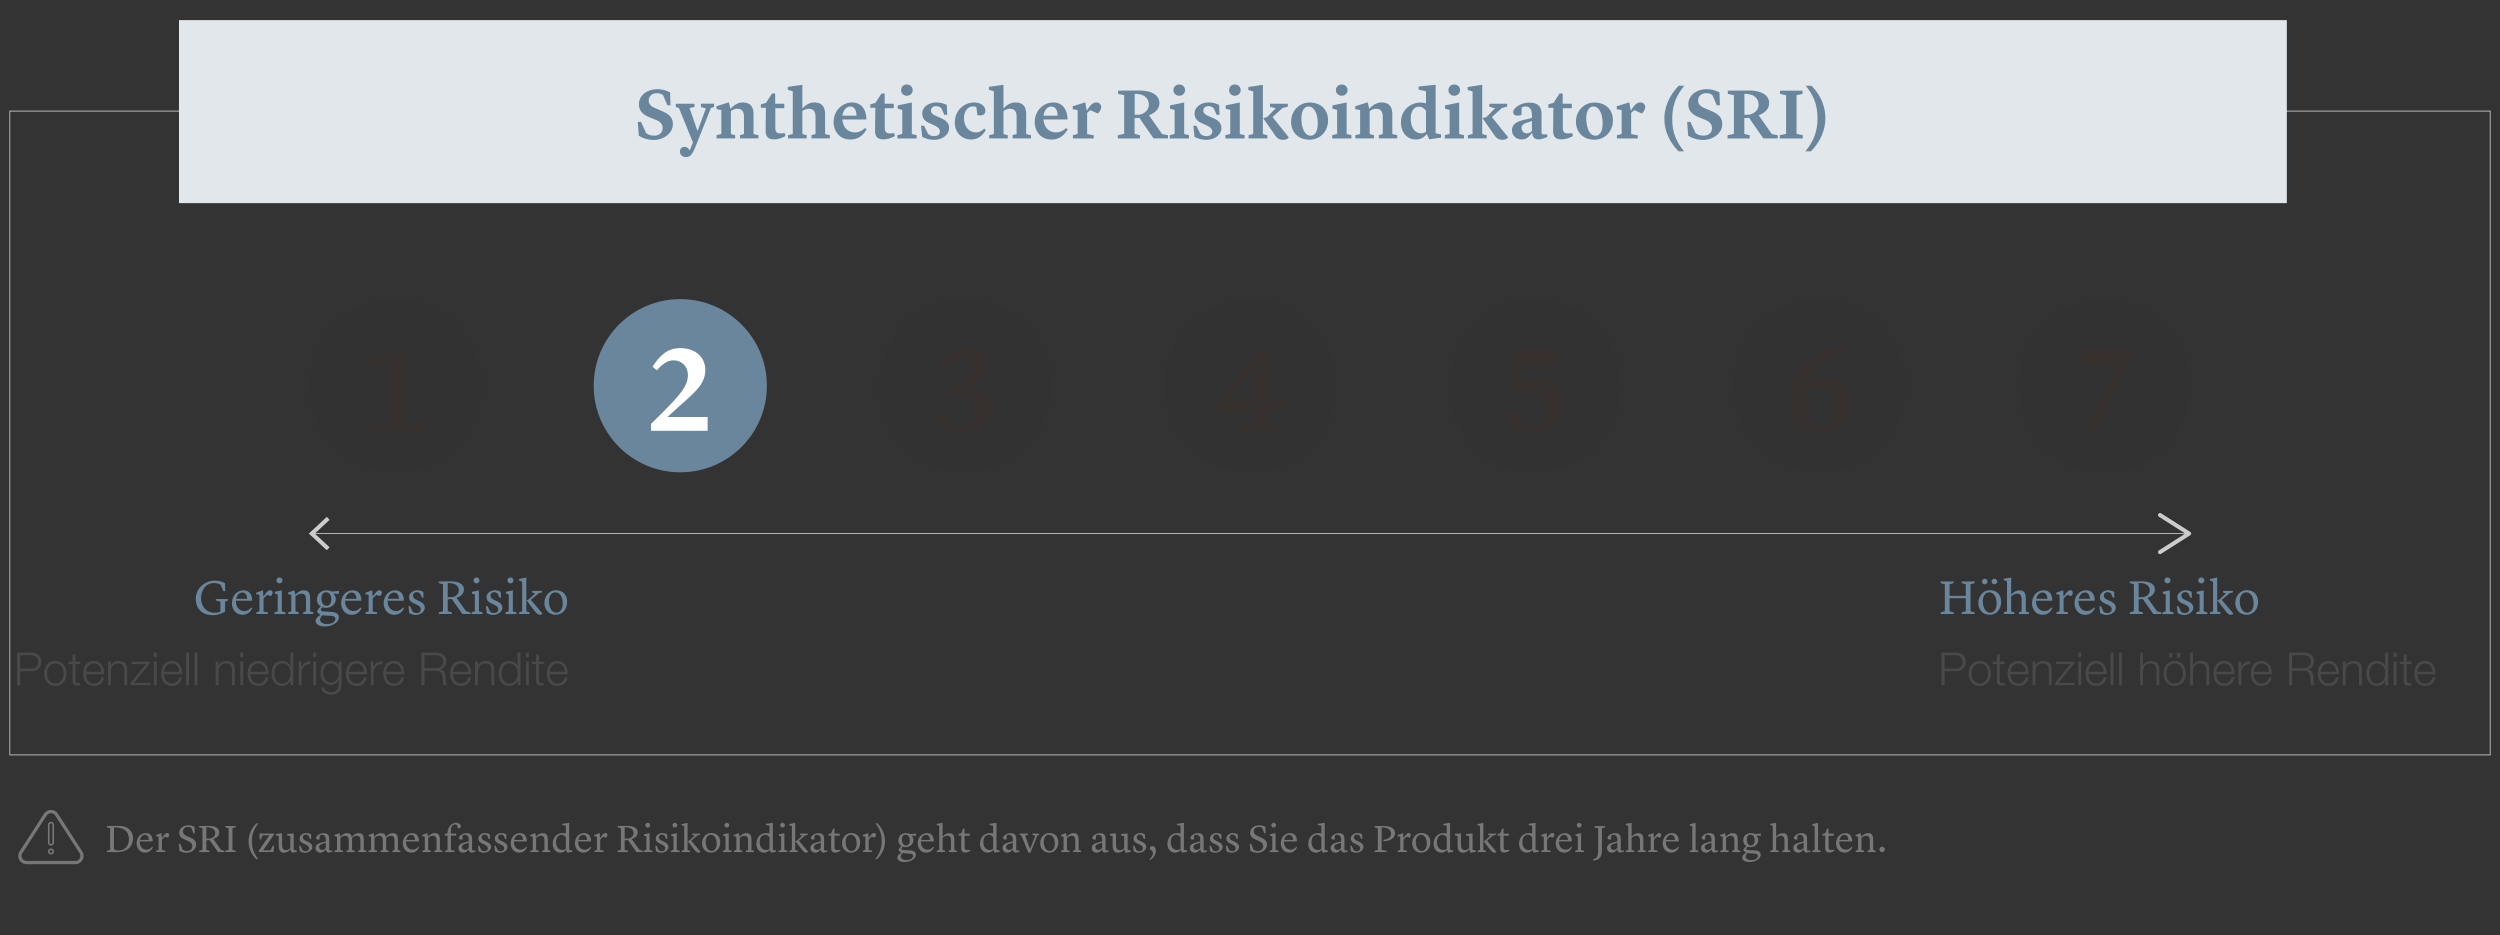 <svg xmlns="http://www.w3.org/2000/svg" viewBox="0 0 765 286.11"><rect x="0" y="0" width="765" height="286.11" fill="#333333" stroke="none"/><defs><style>.cls-1{opacity:.6}.cls-2{fill:#77777a}.cls-3{fill:#494949}.cls-5,.cls-6,.cls-7{fill:none}.cls-7{stroke:#77777a;stroke-linecap:round;stroke-linejoin:round}.cls-8{fill:#392e2c;opacity:.08}.cls-5{stroke:#ccc;stroke-miterlimit:10;stroke-width:.25px}.cls-7{stroke-width:.5px}.cls-11{fill:#ccc}.cls-12{fill:#6a869c}.cls-13{fill:#392e2c}</style></defs><g id="Desktop"><circle cx="208.17" cy="118.03" r="26.5" class="cls-12"/><circle cx="121" cy="118.03" r="26.5" class="cls-8"/><circle cx="295.33" cy="118.03" r="26.5" class="cls-8"/><circle cx="382.5" cy="118.03" r="26.5" class="cls-8"/><circle cx="469.67" cy="118.03" r="26.5" class="cls-8"/><circle cx="556.83" cy="118.03" r="26.5" class="cls-8"/><circle cx="644" cy="118.03" r="26.5" class="cls-8"/><path d="M3 34h759v197H3z" class="cls-5"/><path fill="#e1e7eb" d="M54.77 6.16h645v56h-645z"/><g class="cls-1"><path d="M101.86 100.25h38.29v35.56h-38.29z" class="cls-6"/><path d="m124.41 129.35 5.7.56v1.92H113.2v-1.92l6.1-.52v-18.24l-5.96.37-.33-1.7 10.77-3.11h.63v22.65Z" class="cls-13"/></g><g><path d="M95.86 163.27H669" class="cls-5"/><path d="m100 168.38.85-.91-4.51-4.2 4.51-4.19-.85-.92-5.5 5.11 5.5 5.11zM660.45 169.27c-.19-.29-.1-.68.19-.86l8.06-5.14-8.06-5.14c-.29-.19-.38-.57-.19-.86s.57-.37.86-.19l8.89 5.66a.63.63 0 0 1 0 1.06l-8.89 5.66c-.1.07-.22.1-.34.1-.21 0-.41-.1-.53-.29Z" class="cls-11"/></g><g><path d="M189.02 100.25h38.29v35.56h-38.29z" class="cls-6"/><path fill="#fff" d="M204.21 127.61h12.32v4.22h-17.32v-2.11l3.59-3.55c5.44-5.44 7.73-8.25 7.7-11.4-.04-3-2.22-4.51-4.37-4.51-1.85 0-3.33 1.07-5.14 3.03l-1.33-1.07c2.07-3.18 4.4-5.7 8.51-5.7 4.7 0 7.62 2.85 7.66 6.59.07 4.85-4.07 7.59-9.14 12.25l-2.48 2.26Z"/></g><g class="cls-1"><path d="M276.19 100.25h38.29v35.56h-38.29z" class="cls-6"/><path d="M298.7 126.35c0-3.22-3.29-5.44-8.03-5.55v-2.11c3.92-1.41 6.96-3.48 6.96-5.88 0-1.7-1.26-2.92-3.22-2.92-1.85 0-3.63.96-5.85 2.78l-1.07-1.3c2-2.44 4.74-4.85 8.58-4.85 4.18 0 6.25 2.18 6.25 5.07 0 3.18-2.92 5.03-5.96 6.48v.11c4.07.52 7.29 2.78 7.29 6.48 0 5.03-5.85 7.88-10.36 7.88-4.11 0-6.48-1.7-6.48-3.89 0-1.33 1.07-2.48 3-2.48l2.29 4.11c.37.18.96.44 2.04.44 2.59 0 4.55-1.67 4.55-4.37Z" class="cls-13"/></g><g class="cls-1"><path d="M363.36 100.25h38.29v35.56h-38.29z" class="cls-6"/><path d="M388.13 122.24h4.88v3.4h-4.88v3.85l3.37.7v1.63h-11.69v-1.67l3.48-.59v-3.92h-11.06v-2.07l13.03-16.65 2.89.37v14.95Zm-4.85 0v-9.69l-7.51 9.69h7.51Z" class="cls-13"/></g><g class="cls-1"><path d="M450.52 100.25h38.29v35.56h-38.29z" class="cls-6"/><path d="m464.88 111.73-.11 5.18c1.41-.52 2.89-.85 4.66-.85 5.4 0 8.73 3.07 8.73 7.62 0 5.62-5.99 8.84-10.29 8.84-3.74 0-6.51-1.74-6.51-4.11 0-1.29.89-2.33 2.85-2.37l2.44 4.25c.48.15 1.11.33 1.96.33 2.63 0 4.77-1.78 4.77-4.88s-2.04-5.66-6.25-5.66c-1.89 0-3.48.55-4.22 1h-.44l.41-13.84h13.84v4.48h-11.84Z" class="cls-13"/></g><g class="cls-1"><path d="M537.69 100.25h38.29v35.56h-38.29z" class="cls-6"/><path d="M553.26 117.43c1.37-1.04 3.18-1.85 5.4-1.85 4.22 0 7.77 3.15 7.77 7.92 0 5.85-5.07 9.07-9.51 9.07-5.55 0-9.58-3.89-9.58-9.95 0-11.36 10.51-16.02 17.35-17.02l.3 1.59c-4.18 1.29-9.88 4.22-11.73 10.25Zm-.44 1.89c-.11.74-.15 1.52-.15 2.33 0 4.81 1.7 8.96 4.96 8.96 2.44-.04 3.59-2.59 3.59-5.11 0-4.48-2.33-7.44-5.14-7.44-1.48 0-2.52.63-3.26 1.26Z" class="cls-13"/></g><g class="cls-1"><path d="M624.86 100.25h38.29v35.56h-38.29z" class="cls-6"/><path d="m637.77 131.83 10.69-19.91h-12.62v-4.66h16.84v.81l-11.06 23.76h-3.85Z" class="cls-13"/></g><circle cx="15.6" cy="260.55" r=".68" class="cls-7"/><path d="M14.92 257.83a.68.68 0 0 0 1.36 0v-5.43a.68.68 0 0 0-1.36 0v5.43Z" class="cls-7"/><path fill="none" stroke="#77777a" stroke-linecap="round" stroke-linejoin="round" d="M23.06 263.94c1.12 0 2.04-.91 2.04-2.04 0-.42-.22-.92-.22-.92l-7.63-11.8h0c-.37-.52-.97-.85-1.66-.85s-1.29.34-1.66.85h0l-7.63 11.8s-.22.49-.22.92c0 1.12.91 2.04 2.04 2.04h14.93Z"/></g><g id="EN_desktop" data-name="EN desktop"><g><path d="M91.22 15.34h572.11v37.62H91.22z" class="cls-6"/><path d="M195.17 37.32h.99l1.56 3.41c.55.44 1.3.77 2.51.77 1.45 0 2.53-.86 2.53-2.33 0-1.06-.59-1.89-2-2.46l-1.98-.81c-2.16-.88-3.26-2.02-3.26-4.07 0-2.31 2.09-4.53 5.68-4.53 1.47 0 2.75.42 3.85.97l.13 3.94h-.97l-1.3-3.08c-.22-.18-.88-.62-1.89-.62-1.54 0-2.51.99-2.51 2.2 0 1.14.62 1.8 1.98 2.38l2.2.95c2.46 1.06 3.21 2.29 3.21 3.94 0 2.97-3.06 4.84-5.79 4.84-1.89 0-3.43-.53-4.64-1.3l-.31-4.18ZM214.48 32.72v-.99h4.03v1.01l-.97.31-4.71 11.82c-.95 2.35-1.61 3.19-2.95 3.19-.97 0-1.83-.68-1.83-1.65s.64-1.47 1.47-1.47c.7 0 1.12.44 1.45 1.06h.07l1.01-2.38-4.29-10.58-.97-.31v-.99h5.72v1.01l-1.52.29 2.42 6.97h.09l2.49-6.84-1.52-.44ZM219.28 41.37l1.45-.37v-7.3l-1.5-.33v-.86l3.7-1.17h.11l.48 1.98h.02c.53-.62 1.87-1.96 3.67-1.96 2.24 0 3.37 1.06 3.37 3.7v5.96l1.5.35v.99h-5.63v-1.01l1.21-.33v-5.33c-.04-1.56-.62-2.42-2.05-2.4-.88 0-1.63.46-1.96.73v7l1.32.35v.99h-5.7v-.99ZM234.28 39.99l.09-7h-1.54v-1.06l1.58-.46 1.85-2.88h.95v3.15H240v1.36h-2.75v6.03c0 1.54.79 1.69 1.61 1.69.62 0 1.28-.09 1.28-.09l.2.9s-1.61 1.01-3.54 1.01-2.53-1.06-2.51-2.66ZM248.34 41.35l1.21-.33v-5.33c-.04-1.56-.64-2.42-2.07-2.4-.86 0-1.63.46-1.96.73v7l1.32.35v.99h-5.7v-.99l1.45-.37V27.93l-1.52-.46v-.9l4.45-.62v7.28c.57-.66 1.85-1.87 3.56-1.87 2.27 0 3.39 1.06 3.39 3.7v5.96l1.47.35v.99h-5.61v-1.01ZM255.09 37.43c0-3.72 2.77-6.07 5.66-6.07s4.31 2.18 4.38 5.19h-7.35c.18 2.66 1.83 3.96 3.89 3.96 1.8 0 3.01-1.34 3.01-1.34l.51.46c-.55.7-1.74 3.06-4.93 3.06-3.7 0-5.17-2.93-5.17-5.26Zm2.71-2.04h4.29c0-1.43-.53-2.79-1.92-2.79-1.19 0-2.18 1.1-2.38 2.79ZM267.77 39.99l.09-7h-1.54v-1.06l1.58-.46 1.85-2.88h.95v3.15h2.79v1.36h-2.75v6.03c0 1.54.79 1.69 1.61 1.69.62 0 1.28-.09 1.28-.09l.2.9s-1.61 1.01-3.54 1.01-2.53-1.06-2.51-2.66ZM274.63 41.35l1.47-.35v-7.37l-1.41-.37v-1.01l4.33-.88v9.64l1.47.35v1.01h-5.88v-1.01Zm1.1-13.77c0-.95.75-1.72 1.78-1.72s1.78.77 1.78 1.72-.77 1.72-1.78 1.72-1.78-.77-1.78-1.72ZM282.2 41.9l-.37-3.43h.92l1.19 2.4c.44.46 1.01.79 1.94.79 1.01 0 1.74-.55 1.74-1.41 0-.77-.51-1.34-1.91-1.98l-1.19-.53c-1.63-.73-2.31-1.63-2.31-3.04 0-1.87 1.87-3.34 4.29-3.34 1.19 0 2.2.26 3.23.75l.11 3.01h-.88l-.88-1.96a2.22 2.22 0 0 0-1.63-.68c-.95 0-1.56.55-1.56 1.34 0 .68.35 1.17 1.63 1.72l1.19.51c2.05.88 2.71 1.78 2.71 3.17 0 1.98-2.05 3.56-4.6 3.56-1.43 0-2.38-.33-3.61-.88ZM292.19 37.43c0-3.78 2.95-6.07 5.92-6.07 2.09 0 3.41 1.19 3.41 2.51 0 .88-.55 1.45-1.52 1.45-.51 0-.92-.09-.92-.09l-.31-2.44s-.46-.24-1.06-.24c-1.74 0-2.73 1.8-2.73 3.54 0 2.77 1.63 4.42 3.67 4.42 1.47 0 2.53-1.17 2.53-1.17l.48.48c-.68.99-1.85 2.86-4.45 2.86-2.95 0-5.04-2.11-5.04-5.26ZM309.88 41.35l1.21-.33v-5.33c-.04-1.56-.64-2.42-2.07-2.4-.86 0-1.63.46-1.96.73v7l1.32.35v.99h-5.7v-.99l1.45-.37V27.93l-1.52-.46v-.9l4.45-.62v7.28c.57-.66 1.85-1.87 3.56-1.87 2.27 0 3.39 1.06 3.39 3.7v5.96l1.47.35v.99h-5.61v-1.01ZM316.63 37.43c0-3.72 2.77-6.07 5.66-6.07s4.31 2.18 4.38 5.19h-7.35c.18 2.66 1.83 3.96 3.89 3.96 1.8 0 3.01-1.34 3.01-1.34l.51.46c-.55.7-1.74 3.06-4.93 3.06-3.7 0-5.17-2.93-5.17-5.26Zm2.71-2.04h4.29c0-1.43-.53-2.79-1.92-2.79-1.19 0-2.18 1.1-2.38 2.79ZM328.31 41.37l1.45-.37v-7.3l-1.5-.29v-.9l3.7-1.14h.13l.46 2.46h.04l.35-.53c.77-1.17 1.5-1.94 2.51-1.94s1.5.62 1.5 1.43c0 .92-.77 1.72-1.01 1.94l-2.29-1.01c-.26.18-.62.46-.99.84v6.49l2.02.33v.99h-6.38v-.99ZM342.08 41.37l1.91-.4V29.13l-1.85-.4v-.99l6.05-.04c4.03-.07 6.58 1.28 6.58 3.85 0 1.83-1.3 2.97-3.17 3.72v.02l4 5.74 1.8.35v.97H353l-3.15-4.53c-.88-1.3-1.17-1.76-1.17-1.76l-1.5.07v4.84l1.65.4v.99h-6.78v-.99Zm5.13-6.27h1.34c1.78-.29 2.99-1.5 2.99-3.08 0-1.94-1.43-3.34-4.33-3.3v6.38ZM357.97 41.35l1.47-.35v-7.37l-1.41-.37v-1.01l4.33-.88v9.64l1.47.35v1.01h-5.88v-1.01Zm1.1-13.77c0-.95.75-1.72 1.78-1.72s1.78.77 1.78 1.72-.77 1.72-1.78 1.72-1.78-.77-1.78-1.72ZM365.53 41.9l-.37-3.43h.92l1.19 2.4c.44.46 1.01.79 1.94.79 1.01 0 1.74-.55 1.74-1.41 0-.77-.51-1.34-1.91-1.98l-1.19-.53c-1.63-.73-2.31-1.63-2.31-3.04 0-1.87 1.87-3.34 4.29-3.34 1.19 0 2.2.26 3.23.75l.11 3.01h-.88l-.88-1.96a2.22 2.22 0 0 0-1.63-.68c-.95 0-1.56.55-1.56 1.34 0 .68.35 1.17 1.63 1.72l1.19.51c2.05.88 2.71 1.78 2.71 3.17 0 1.98-2.05 3.56-4.6 3.56-1.43 0-2.38-.33-3.61-.88ZM374.99 41.35l1.47-.35v-7.37l-1.41-.37v-1.01l4.33-.88v9.64l1.47.35v1.01h-5.88v-1.01Zm1.1-13.77c0-.95.75-1.72 1.78-1.72s1.78.77 1.78 1.72-.77 1.72-1.78 1.72-1.78-.77-1.78-1.72ZM383.49 27.99l-1.5-.46v-.9l4.45-.68v15.07l1.36.35v.99h-5.74v-.99l1.43-.37V28Zm6.49 13.12-3.37-4.84v-.15l1.12-.31 2.64-2.68-1.76-.46v-.92h5.46v.88l-1.61.42-3.06 2.77 4.97 6.21s-.38.73-1.72.75c-1.21.02-1.85-.46-2.68-1.65ZM395.08 37.23c0-3.28 2.46-5.85 5.65-5.85 3.41 0 5.66 2.13 5.66 5.46s-2.4 5.9-5.66 5.9c-3.7 0-5.65-2.55-5.65-5.5Zm5.98 4.3c1.41 0 2.18-1.56 2.18-3.7 0-3.19-1.19-5.24-2.82-5.24-1.43 0-2.2 1.54-2.2 3.67 0 1.74.55 5.26 2.84 5.26ZM407.68 41.35l1.47-.35v-7.37l-1.41-.37v-1.01l4.33-.88v9.64l1.47.35v1.01h-5.88v-1.01Zm1.11-13.77c0-.95.75-1.72 1.78-1.72s1.78.77 1.78 1.72-.77 1.72-1.78 1.72-1.78-.77-1.78-1.72ZM414.75 41.37l1.45-.37v-7.3l-1.5-.33v-.86l3.7-1.17h.11l.48 1.98h.02c.53-.62 1.87-1.96 3.67-1.96 2.24 0 3.37 1.06 3.37 3.7v5.96l1.5.35v.99h-5.63v-1.01l1.21-.33v-5.33c-.04-1.56-.62-2.42-2.05-2.4-.88 0-1.63.46-1.96.73v7l1.32.35v.99h-5.7v-.99ZM434.09 26.47l5.21-.53v14.83l1.67.37v.97l-3.65.51-.7-1.61c-.81.88-1.72 1.67-3.37 1.67-2.77 0-4.55-2.24-4.55-5.24 0-3.74 2.88-6.05 6.03-6.05.66 0 1.19.11 1.63.24v-3.72l-2.27-.48v-.97Zm2.26 13.91v-6.45c-.35-.53-1.06-1.28-2.13-1.28-1.39 0-2.53 1.21-2.53 3.59 0 2.66 1.1 4.55 3.23 4.55.59 0 1.08-.2 1.43-.42ZM442.12 41.35l1.47-.35v-7.37l-1.41-.37v-1.01l4.33-.88v9.64l1.47.35v1.01h-5.88v-1.01Zm1.1-13.77c0-.95.75-1.72 1.78-1.72s1.78.77 1.78 1.72-.77 1.72-1.78 1.72-1.78-.77-1.78-1.72ZM450.61 27.99l-1.5-.46v-.9l4.45-.68v15.07l1.36.35v.99h-5.74v-.99l1.43-.37V28Zm6.49 13.12-3.37-4.84v-.15l1.12-.31 2.64-2.68-1.76-.46v-.92h5.46v.88l-1.61.42-3.06 2.77 4.97 6.21s-.38.73-1.72.75c-1.21.02-1.85-.46-2.68-1.65ZM462.68 39.83c0-1.8 1.39-2.6 3.54-3.12l2.55-.62v-.9c0-1.56-.66-2.6-1.94-2.6-.48 0-1.03.18-1.21.29l-.04 2.27c-.2.09-.77.22-1.3.22-.77 0-1.23-.37-1.23-1.12 0-1.19 2.29-2.84 4.88-2.84 2.75 0 3.78 1.19 3.78 3.65v5.32c0 .64.18.75.81.75h.95v.77s-1.56.75-2.68.75c-1.34 0-1.8-.84-1.94-1.89h-.11c-.88 1.01-1.54 1.91-3.08 1.91s-2.99-1.06-2.99-2.84Zm6.1.2v-2.99l-1.41.44c-1.25.4-1.76.86-1.76 1.69 0 1.06.77 1.63 1.63 1.63.75 0 1.28-.46 1.54-.77ZM475.25 39.99l.09-7h-1.54v-1.06l1.58-.46 1.85-2.88h.95v3.15h2.79v1.36h-2.75v6.03c0 1.54.79 1.69 1.61 1.69.62 0 1.28-.09 1.28-.09l.2.9s-1.61 1.01-3.54 1.01-2.53-1.06-2.51-2.66ZM482.24 37.23c0-3.28 2.46-5.85 5.66-5.85 3.41 0 5.65 2.13 5.65 5.46s-2.4 5.9-5.65 5.9c-3.7 0-5.66-2.55-5.66-5.5Zm5.99 4.3c1.41 0 2.18-1.56 2.18-3.7 0-3.19-1.19-5.24-2.82-5.24-1.43 0-2.2 1.54-2.2 3.67 0 1.74.55 5.26 2.84 5.26ZM494.78 41.37l1.45-.37v-7.3l-1.5-.29v-.9l3.7-1.14h.13l.46 2.46h.04l.35-.53c.77-1.17 1.5-1.94 2.51-1.94s1.5.62 1.5 1.43c0 .92-.77 1.72-1.01 1.94l-2.29-1.01c-.26.18-.62.46-.99.84v6.49l2.02.33v.99h-6.38v-.99ZM513.68 46.3c-2.66-2.6-4.38-6.12-4.38-9.97s1.8-7.5 4.42-10.1h1.69c-2.42 2.97-3.7 5.9-3.7 10.1s1.21 7 3.61 9.97h-1.65ZM516.28 37.32h.99l1.56 3.41c.55.44 1.3.77 2.51.77 1.45 0 2.53-.86 2.53-2.33 0-1.06-.59-1.89-2-2.46l-1.98-.81c-2.16-.88-3.26-2.02-3.26-4.07 0-2.31 2.09-4.53 5.68-4.53 1.47 0 2.75.42 3.85.97l.13 3.94h-.97l-1.3-3.08c-.22-.18-.88-.62-1.89-.62-1.54 0-2.51.99-2.51 2.2 0 1.14.62 1.8 1.98 2.38l2.2.95c2.46 1.06 3.21 2.29 3.21 3.94 0 2.97-3.06 4.84-5.79 4.84-1.89 0-3.43-.53-4.64-1.3l-.31-4.18ZM528.66 41.37l1.91-.4V29.13l-1.85-.4v-.99l6.05-.04c4.03-.07 6.58 1.28 6.58 3.85 0 1.83-1.3 2.97-3.17 3.72v.02l4 5.74 1.8.35v.97h-4.4l-3.15-4.53c-.88-1.3-1.17-1.76-1.17-1.76l-1.5.07v4.84l1.65.4v.99h-6.78v-.99Zm5.13-6.27h1.34c1.78-.29 2.99-1.5 2.99-3.08 0-1.94-1.43-3.34-4.33-3.3v6.38ZM544.63 41.37l1.91-.4V29.15l-1.85-.42v-.99h6.89v.99l-1.83.42v11.82l1.89.4v.99h-7.02v-.99ZM554.27 26.23c2.66 2.6 4.29 6.12 4.29 9.97s-1.8 7.5-4.42 10.1h-1.69c2.42-2.97 3.7-5.9 3.7-10.1s-1.21-7-3.61-9.97h1.74Z" class="cls-12"/></g><g><path d="M25.98 176.7H174.1v17.47H25.98z" class="cls-6"/><path d="M59.9 183.19c0-2.92 2.55-5.52 5.91-5.52 1.26 0 2.22.33 3.04.81l.09 2.43h-.59l-.84-1.98c-.42-.27-1.02-.52-1.99-.52-2.54 0-3.99 2.17-3.99 4.54 0 3.04 1.98 4.56 4.12 4.56.96 0 1.48-.19 1.79-.33v-3.06l-1.4-.39v-.42h3.69v.5l-.86.24v3.1l-.46.25c-.59.33-1.81.85-3.17.85-3.93 0-5.35-2.49-5.35-5.07ZM70.97 184.63c0-2.23 1.44-3.99 3.54-3.99 1.67 0 2.64 1.12 2.64 3.18h-4.96v.15c0 1.86 1.06 3.02 2.62 3.02 1.27 0 2.08-1.12 2.08-1.12l.3.18s-.71 2.08-2.94 2.08c-2.49 0-3.29-2.2-3.29-3.49Zm1.29-1.39h3.39c-.02-1.02-.48-1.94-1.47-1.94s-1.7.83-1.92 1.94ZM78.44 187.38l.95-.33v-5.04l-1.01-.19v-.45l2.04-.72h.07l.09 1.88h.03l.48-.65c.72-.98 1.1-1.26 1.59-1.26s.73.3.73.75c0 .39-.22.72-.48 1.04l-1.15-.39c-.33.27-.69.57-1.14 1.14v3.96l1.32.25v.52h-3.53v-.51ZM83.98 187.38l1-.33v-5.13l-.88-.31v-.52l2.13-.44v6.42l1.12.32v.51h-3.38v-.51Zm.6-9.77c0-.5.44-.92.93-.92s.92.42.92.92-.44.91-.92.91-.93-.42-.93-.91ZM88.19 187.38l.94-.32v-5.05l-1-.24v-.41l1.85-.72h.07l.33 1.36h.02c.25-.3 1.2-1.36 2.46-1.36 1.39 0 2.04.6 2.04 2.52v3.91l.98.31v.5h-3.11v-.51l.86-.3v-3.79c-.06-1.05-.38-1.63-1.38-1.63s-1.83.83-1.83.85v4.57l.99.3v.51H88.2v-.51ZM102.01 181.62l-.02.04c.38.31.77.87.77 1.66 0 1.64-1.49 2.69-2.99 2.69-.38 0-.73-.06-1.08-.18-.35.27-.53.52-.53.75 0 .21.21.5.55.51l2.83.17c1.49.09 2.15.75 2.15 1.68 0 1.25-1.61 2.77-4.4 2.77-1.42 0-2.71-.6-2.71-1.69 0-.56.38-1.19 1.1-1.57l.36-.2v-.03l-1.06-1.02c.3-.77.63-1.14 1.19-1.6-.69-.42-1.19-1.15-1.19-2.21 0-1.63 1.28-2.74 2.88-2.74.69 0 1.17.17 1.77.38l2.08-.23v.92l-1.71-.09Zm-3.42 6.67c-.22.24-.64.79-.64 1.33s.49 1.33 2.07 1.33c1.85 0 2.61-.88 2.61-1.57 0-.52-.35-.85-1.2-.92l-2.83-.18Zm2.8-4.77c0-1.6-.72-2.29-1.62-2.29s-1.41.66-1.41 1.8c0 1.47.61 2.34 1.59 2.34.79 0 1.44-.71 1.44-1.84ZM104.39 184.63c0-2.23 1.44-3.99 3.54-3.99 1.66 0 2.64 1.12 2.64 3.18h-4.96v.15c0 1.86 1.07 3.02 2.62 3.02 1.28 0 2.09-1.12 2.09-1.12l.3.18s-.71 2.08-2.94 2.08c-2.49 0-3.29-2.2-3.29-3.49Zm1.29-1.39h3.39c-.01-1.02-.48-1.94-1.47-1.94s-1.7.83-1.92 1.94ZM111.86 187.38l.94-.33v-5.04l-1-.19v-.45l2.04-.72h.08l.09 1.88h.03l.48-.65c.72-.98 1.1-1.26 1.59-1.26s.73.3.73.75c0 .39-.22.72-.48 1.04l-1.16-.39c-.33.27-.69.57-1.14 1.14v3.96l1.32.25v.52h-3.52v-.51ZM117.4 184.63c0-2.23 1.44-3.99 3.54-3.99 1.66 0 2.64 1.12 2.64 3.18h-4.96v.15c0 1.86 1.07 3.02 2.62 3.02 1.28 0 2.09-1.12 2.09-1.12l.3.18s-.71 2.08-2.94 2.08c-2.49 0-3.29-2.2-3.29-3.49Zm1.29-1.39h3.39c-.01-1.02-.48-1.94-1.47-1.94s-1.7.83-1.92 1.94ZM125.23 187.59l-.24-2.1h.49l.77 1.65c.22.19.54.45 1.23.45.77 0 1.29-.45 1.29-1.14 0-.56-.31-1-1.46-1.52l-.6-.27c-1.04-.46-1.54-1-1.54-1.96 0-1.15 1.21-2.08 2.58-2.08.55 0 1.18.17 1.77.48l.07 1.79h-.45l-.62-1.31c-.18-.15-.48-.38-1.01-.38-.72 0-1.14.47-1.14 1.04 0 .6.31.98 1.21 1.38l.64.29c1.33.58 1.77 1.24 1.77 2.05 0 1.25-1.38 2.22-2.83 2.22-.77 0-1.46-.29-1.95-.58ZM134.27 187.39l1.28-.34v-8.25l-1.28-.39v-.48l3.45-.04c2.87-.03 4.25.94 4.25 2.46 0 1.32-.93 2.15-2.27 2.58l2.93 4.12 1.3.34v.5h-2.43l-2.62-3.71c-.39-.58-.59-.87-.59-.87l-1.29.07v3.66l1.28.36v.48h-4.01v-.5Zm2.73-4.65h1.24c1.21-.13 2.16-.93 2.16-2.1 0-1.47-1.26-2.29-3.4-2.23v4.33ZM144.29 187.38l1.01-.33v-5.13l-.88-.31v-.52l2.13-.44v6.42l1.12.32v.51h-3.38v-.51Zm.6-9.77c0-.5.43-.92.93-.92s.91.42.91.92-.44.91-.91.91-.93-.42-.93-.91ZM148.94 187.59l-.24-2.1h.49l.77 1.65c.22.19.54.45 1.23.45.77 0 1.29-.45 1.29-1.14 0-.56-.31-1-1.46-1.52l-.6-.27c-1.04-.46-1.54-1-1.54-1.96 0-1.15 1.21-2.08 2.58-2.08.55 0 1.19.17 1.77.48l.08 1.79h-.45l-.62-1.31c-.18-.15-.48-.38-1-.38-.72 0-1.14.47-1.14 1.04 0 .6.31.98 1.21 1.38l.65.29c1.33.58 1.77 1.24 1.77 2.05 0 1.25-1.38 2.22-2.84 2.22-.76 0-1.46-.29-1.95-.58ZM154.67 187.38l1.01-.33v-5.13l-.88-.31v-.52l2.13-.44v6.42l1.12.32v.51h-3.38v-.51Zm.6-9.77c0-.5.43-.92.93-.92s.91.42.91.92-.44.91-.91.91-.93-.42-.93-.91ZM159.77 177.99l-.99-.39v-.4l2.27-.5v10.38l.99.3v.51h-3.21v-.51l.95-.33v-9.06Zm3.93 9.1-2.58-3.38v-.03l.54-.17 2.1-1.92-.91-.3v-.46h3.03v.42l-1.01.26-2.43 2.05 3.59 4.24s-.22.31-.78.33c-.45.02-.91-.24-1.54-1.05ZM166.59 184.5c0-2.15 1.53-3.89 3.48-3.89 2.13 0 3.48 1.33 3.48 3.6s-1.5 3.91-3.48 3.91c-2.27 0-3.48-1.69-3.48-3.63Zm3.66 2.97c1.2 0 1.94-1.21 1.94-2.75 0-2.2-.93-3.46-2.28-3.46-1.23 0-1.95 1.19-1.95 2.71 0 1.65.69 3.5 2.29 3.5Z" class="cls-12"/></g><g><path d="M593.1 176.7h148.12v17.47H593.1z" class="cls-6"/><path d="m600.25 187.39 1.28-.34v-4h-4.96v4l1.28.36v.48h-4v-.5l1.27-.34v-8.25l-1.27-.39v-.48h4v.48l-1.28.39v3.54h4.96v-3.54l-1.28-.39v-.48h4v.48l-1.27.39v8.25l1.27.36v.48h-4v-.5ZM605.38 184.5c0-2.15 1.53-3.89 3.48-3.89 2.13 0 3.48 1.33 3.48 3.6s-1.5 3.91-3.48 3.91c-2.26 0-3.48-1.69-3.48-3.63Zm1.11-6.54c0-.46.38-.85.84-.85s.85.39.85.85-.39.84-.85.84-.84-.38-.84-.84Zm2.55 9.51c1.2 0 1.93-1.21 1.93-2.75 0-2.2-.93-3.46-2.28-3.46-1.23 0-1.95 1.19-1.95 2.71 0 1.65.69 3.5 2.29 3.5Zm.39-9.51c0-.46.39-.85.85-.85s.86.39.86.85a.856.856 0 0 1-1.71 0ZM617.77 187.38l.85-.3v-3.79c-.06-1.05-.38-1.63-1.38-1.63s-1.83.83-1.83.85v4.57l.99.3v.51h-3.21v-.51l.95-.33v-9.16l-1-.39v-.4l2.28-.39v5.31c.25-.31 1.2-1.36 2.44-1.36 1.4 0 2.04.6 2.04 2.52v3.91l.97.31v.5h-3.1v-.51ZM621.81 184.63c0-2.23 1.44-3.99 3.54-3.99 1.67 0 2.64 1.12 2.64 3.18h-4.96v.15c0 1.86 1.07 3.02 2.62 3.02 1.27 0 2.08-1.12 2.08-1.12l.3.18s-.71 2.08-2.94 2.08c-2.49 0-3.29-2.2-3.29-3.49Zm1.29-1.39h3.39c-.01-1.02-.48-1.94-1.47-1.94s-1.7.83-1.92 1.94ZM629.28 187.38l.95-.33v-5.04l-1.01-.19v-.45l2.04-.72h.08l.09 1.88h.03l.48-.65c.72-.98 1.1-1.26 1.59-1.26s.73.3.73.75c0 .39-.22.72-.48 1.04l-1.16-.39c-.33.27-.69.57-1.14 1.14v3.96l1.32.25v.52h-3.52v-.51ZM634.81 184.63c0-2.23 1.44-3.99 3.54-3.99 1.67 0 2.64 1.12 2.64 3.18h-4.96v.15c0 1.86 1.07 3.02 2.62 3.02 1.27 0 2.08-1.12 2.08-1.12l.3.18s-.71 2.08-2.94 2.08c-2.49 0-3.29-2.2-3.29-3.49Zm1.29-1.39h3.39c-.01-1.02-.48-1.94-1.47-1.94s-1.7.83-1.92 1.94ZM642.64 187.59l-.24-2.1h.49l.77 1.65c.22.19.54.45 1.23.45.77 0 1.29-.45 1.29-1.14 0-.56-.31-1-1.46-1.52l-.6-.27c-1.04-.46-1.54-1-1.54-1.96 0-1.15 1.21-2.08 2.58-2.08.55 0 1.18.17 1.77.48l.08 1.79h-.45l-.62-1.31c-.18-.15-.48-.38-1-.38-.72 0-1.14.47-1.14 1.04 0 .6.31.98 1.21 1.38l.65.29c1.33.58 1.77 1.24 1.77 2.05 0 1.25-1.38 2.22-2.83 2.22-.76 0-1.46-.29-1.95-.58ZM651.69 187.39l1.27-.34v-8.25l-1.27-.39v-.48l3.45-.04c2.87-.03 4.25.94 4.25 2.46 0 1.32-.93 2.15-2.26 2.58l2.92 4.12 1.3.34v.5h-2.43l-2.62-3.71c-.39-.58-.58-.87-.58-.87l-1.29.07v3.66l1.28.36v.48h-4v-.5Zm2.73-4.65h1.25c1.21-.13 2.16-.93 2.16-2.1 0-1.47-1.26-2.29-3.41-2.23v4.33ZM661.71 187.38l1-.33v-5.13l-.88-.31v-.52l2.13-.44v6.42l1.12.32v.51h-3.38v-.51Zm.6-9.77c0-.5.43-.92.93-.92s.92.42.92.92-.44.91-.92.91-.93-.42-.93-.91ZM666.35 187.59l-.24-2.1h.49l.77 1.65c.22.19.54.45 1.23.45.77 0 1.29-.45 1.29-1.14 0-.56-.31-1-1.46-1.52l-.6-.27c-1.04-.46-1.54-1-1.54-1.96 0-1.15 1.21-2.08 2.58-2.08.55 0 1.18.17 1.77.48l.08 1.79h-.45l-.62-1.31c-.18-.15-.48-.38-1-.38-.72 0-1.14.47-1.14 1.04 0 .6.32.98 1.21 1.38l.65.29c1.33.58 1.77 1.24 1.77 2.05 0 1.25-1.38 2.22-2.83 2.22-.76 0-1.46-.29-1.95-.58ZM672.08 187.38l1-.33v-5.13l-.88-.31v-.52l2.13-.44v6.42l1.12.32v.51h-3.38v-.51Zm.6-9.77c0-.5.43-.92.93-.92s.92.42.92.92-.44.91-.92.91-.93-.42-.93-.91ZM677.18 177.99l-.99-.39v-.4l2.27-.5v10.38l.99.3v.51h-3.21v-.51l.95-.33v-9.06Zm3.93 9.1-2.58-3.38v-.03l.54-.17 2.1-1.92-.92-.3v-.46h3.03v.42l-1 .26-2.43 2.05 3.58 4.24s-.22.31-.78.33c-.45.02-.92-.24-1.54-1.05ZM684.01 184.5c0-2.15 1.53-3.89 3.48-3.89 2.13 0 3.48 1.33 3.48 3.6s-1.5 3.91-3.48 3.91c-2.26 0-3.48-1.69-3.48-3.63Zm3.66 2.97c1.2 0 1.93-1.21 1.93-2.75 0-2.2-.93-3.46-2.28-3.46-1.23 0-1.95 1.19-1.95 2.71 0 1.65.69 3.5 2.29 3.5Z" class="cls-12"/></g><g><path d="M.1 199.69h174V217H.1z" class="cls-6"/><path d="M5.23 199.69h4.44c1.79 0 2.97 1.05 2.97 2.86s-1.18 2.86-2.97 2.86H6.18v4.29h-.95v-10Zm.95 4.9h3.28c1.32 0 2.23-.67 2.23-2.04s-.91-2.05-2.23-2.05H6.18v4.09ZM20.35 206.08c0 2.07-1.2 3.82-3.42 3.82s-3.42-1.75-3.42-3.82 1.21-3.82 3.42-3.82 3.42 1.75 3.42 3.82Zm-5.95 0c0 1.54.84 3.08 2.54 3.08s2.54-1.54 2.54-3.08-.84-3.08-2.54-3.08-2.54 1.54-2.54 3.08ZM23.07 202.46h1.47v.74h-1.47v4.87c0 .58.08.91.71.95.25 0 .5-.01.76-.04v.76c-.27 0-.52.03-.78.03-1.18 0-1.58-.39-1.57-1.62v-4.94h-1.26v-.74h1.26v-2.17h.88v2.17ZM26.33 206.31c.01 1.29.69 2.84 2.38 2.84 1.29 0 1.99-.76 2.27-1.85h.88c-.38 1.64-1.33 2.59-3.15 2.59-2.3 0-3.26-1.76-3.26-3.82 0-1.9.97-3.82 3.26-3.82s3.25 2.03 3.18 4.06h-5.56Zm4.68-.74c-.04-1.33-.87-2.58-2.3-2.58s-2.24 1.26-2.38 2.58h4.68ZM33.06 202.46h.88v1.25h.03c.32-.87 1.29-1.46 2.31-1.46 2.03 0 2.65 1.07 2.65 2.79v4.65h-.88v-4.51c0-1.25-.41-2.18-1.83-2.18s-2.24 1.06-2.27 2.48v4.22h-.88v-7.23ZM41.03 208.95H46v.74h-6.04v-.71l4.72-5.77h-4.4v-.74h5.52v.63l-4.78 5.86ZM47.09 199.69h.88v1.41h-.88v-1.41Zm0 2.77h.88v7.23h-.88v-7.23ZM50.19 206.31c.01 1.29.69 2.84 2.38 2.84 1.29 0 1.99-.76 2.27-1.85h.88c-.38 1.64-1.33 2.59-3.15 2.59-2.3 0-3.26-1.76-3.26-3.82 0-1.9.97-3.82 3.26-3.82s3.25 2.03 3.18 4.06h-5.56Zm4.67-.74c-.04-1.33-.87-2.58-2.3-2.58s-2.24 1.26-2.38 2.58h4.68ZM56.95 199.69h.88v10h-.88v-10ZM59.54 199.69h.88v10h-.88v-10ZM65.99 202.46h.88v1.25h.03c.32-.87 1.29-1.46 2.31-1.46 2.03 0 2.65 1.07 2.65 2.79v4.65h-.88v-4.51c0-1.25-.41-2.18-1.83-2.18s-2.24 1.06-2.27 2.48v4.22H66v-7.23ZM73.54 199.69h.88v1.41h-.88v-1.41Zm0 2.77h.88v7.23h-.88v-7.23ZM76.63 206.31c.01 1.29.69 2.84 2.38 2.84 1.29 0 1.99-.76 2.27-1.85h.88c-.38 1.64-1.33 2.59-3.15 2.59-2.3 0-3.26-1.76-3.26-3.82 0-1.9.97-3.82 3.26-3.82s3.25 2.03 3.18 4.06h-5.56Zm4.68-.74c-.04-1.33-.87-2.58-2.3-2.58s-2.24 1.26-2.38 2.58h4.68ZM89.74 209.69h-.81v-1.37h-.03c-.38.94-1.53 1.58-2.58 1.58-2.2 0-3.25-1.78-3.25-3.82s1.05-3.82 3.25-3.82c1.08 0 2.13.55 2.51 1.58h.03v-4.15h.88v10Zm-3.42-.53c1.88 0 2.54-1.58 2.54-3.08S88.2 203 86.32 203c-1.68 0-2.37 1.58-2.37 3.08s.69 3.08 2.37 3.08ZM91.41 202.46h.81v1.69h.03c.45-1.16 1.43-1.85 2.73-1.79v.88c-1.6-.08-2.69 1.09-2.69 2.59v3.85h-.88v-7.23ZM95.84 199.69h.88v1.41h-.88v-1.41Zm0 2.77h.88v7.23h-.88v-7.23ZM104.52 209.1c-.01 2.16-.84 3.47-3.21 3.47-1.44 0-2.87-.64-3-2.19h.88c.2 1.06 1.13 1.44 2.12 1.44 1.62 0 2.33-.97 2.33-2.73v-.98h-.03c-.41.88-1.26 1.48-2.3 1.48-2.31 0-3.26-1.65-3.26-3.71s1.18-3.64 3.26-3.64c1.05 0 1.95.66 2.3 1.46h.03v-1.25h.88v6.64Zm-.88-3.11c0-1.41-.66-3-2.33-3s-2.38 1.5-2.38 3 .76 2.87 2.38 2.87c1.53 0 2.33-1.4 2.33-2.87ZM106.72 206.31c.01 1.29.69 2.84 2.38 2.84 1.29 0 1.99-.76 2.27-1.85h.88c-.38 1.64-1.33 2.59-3.15 2.59-2.3 0-3.26-1.76-3.26-3.82 0-1.9.97-3.82 3.26-3.82s3.25 2.03 3.18 4.06h-5.56Zm4.67-.74c-.04-1.33-.87-2.58-2.3-2.58s-2.24 1.26-2.38 2.58h4.68ZM113.46 202.46h.81v1.69h.03c.45-1.16 1.43-1.85 2.73-1.79v.88c-1.6-.08-2.69 1.09-2.69 2.59v3.85h-.88v-7.23ZM118.14 206.31c.01 1.29.69 2.84 2.38 2.84 1.29 0 1.99-.76 2.27-1.85h.88c-.38 1.64-1.33 2.59-3.15 2.59-2.3 0-3.26-1.76-3.26-3.82 0-1.9.97-3.82 3.26-3.82s3.25 2.03 3.18 4.06h-5.56Zm4.68-.74c-.04-1.33-.87-2.58-2.3-2.58s-2.24 1.26-2.38 2.58h4.68ZM128.95 199.69h4.58c1.65 0 3.04.8 3.04 2.6 0 1.26-.66 2.3-1.95 2.55v.03c1.3.17 1.68 1.06 1.75 2.25.04.69.04 2.06.46 2.56h-1.05c-.24-.39-.24-1.13-.27-1.55-.08-1.4-.2-2.96-2-2.89h-3.61v4.44h-.95v-10Zm.95 4.75h3.56c1.16 0 2.16-.73 2.16-1.95s-.73-1.99-2.16-1.99h-3.56v3.94ZM138.64 206.31c.01 1.29.69 2.84 2.38 2.84 1.29 0 1.99-.76 2.27-1.85h.88c-.38 1.64-1.33 2.59-3.15 2.59-2.3 0-3.26-1.76-3.26-3.82 0-1.9.97-3.82 3.26-3.82s3.25 2.03 3.18 4.06h-5.56Zm4.67-.74c-.04-1.33-.87-2.58-2.3-2.58s-2.24 1.26-2.38 2.58h4.68ZM145.37 202.46h.88v1.25h.03c.32-.87 1.29-1.46 2.31-1.46 2.03 0 2.65 1.07 2.65 2.79v4.65h-.88v-4.51c0-1.25-.41-2.18-1.83-2.18s-2.24 1.06-2.27 2.48v4.22h-.88v-7.23ZM159.26 209.69h-.81v-1.37h-.03c-.38.94-1.53 1.58-2.58 1.58-2.2 0-3.25-1.78-3.25-3.82s1.05-3.82 3.25-3.82c1.08 0 2.13.55 2.51 1.58h.03v-4.15h.88v10Zm-3.42-.53c1.88 0 2.54-1.58 2.54-3.08s-.66-3.08-2.54-3.08c-1.68 0-2.37 1.58-2.37 3.08s.69 3.08 2.37 3.08ZM160.95 199.69h.88v1.41h-.88v-1.41Zm0 2.77h.88v7.23h-.88v-7.23ZM164.93 202.46h1.47v.74h-1.47v4.87c0 .58.08.91.71.95.25 0 .5-.01.76-.04v.76c-.27 0-.52.03-.78.03-1.18 0-1.58-.39-1.57-1.62v-4.94h-1.26v-.74h1.26v-2.17h.88v2.17ZM168.19 206.31c.01 1.29.69 2.84 2.38 2.84 1.29 0 1.99-.76 2.27-1.85h.88c-.38 1.64-1.33 2.59-3.15 2.59-2.3 0-3.26-1.76-3.26-3.82 0-1.9.97-3.82 3.26-3.82s3.25 2.03 3.18 4.06h-5.56Zm4.68-.74c-.04-1.33-.87-2.58-2.3-2.58s-2.24 1.26-2.38 2.58h4.68Z" class="cls-3"/></g><g><path d="M593.1 199.69h154.12V217H593.1z" class="cls-6"/><path d="M594.11 199.69h4.44c1.79 0 2.97 1.05 2.97 2.86s-1.18 2.86-2.97 2.86h-3.49v4.29h-.95v-10Zm.95 4.9h3.28c1.32 0 2.23-.67 2.23-2.04s-.91-2.05-2.23-2.05h-3.28v4.09ZM609.23 206.08c0 2.07-1.2 3.82-3.42 3.82s-3.42-1.75-3.42-3.82 1.21-3.82 3.42-3.82 3.42 1.75 3.42 3.82Zm-5.95 0c0 1.54.84 3.08 2.54 3.08s2.54-1.54 2.54-3.08-.84-3.08-2.54-3.08-2.54 1.54-2.54 3.08ZM611.94 202.46h1.47v.74h-1.47v4.87c0 .58.08.91.71.95.25 0 .5-.01.76-.04v.76c-.27 0-.52.03-.78.03-1.18 0-1.58-.39-1.57-1.62v-4.94h-1.26v-.74h1.26v-2.17h.88v2.17ZM615.2 206.31c.01 1.29.69 2.84 2.38 2.84 1.29 0 1.99-.76 2.27-1.85h.88c-.38 1.64-1.33 2.59-3.15 2.59-2.3 0-3.26-1.76-3.26-3.82 0-1.9.97-3.82 3.26-3.82s3.25 2.03 3.18 4.06h-5.56Zm4.68-.74c-.04-1.33-.87-2.58-2.3-2.58s-2.24 1.26-2.38 2.58h4.68ZM621.94 202.46h.88v1.25h.03c.32-.87 1.29-1.46 2.31-1.46 2.03 0 2.65 1.07 2.65 2.79v4.65h-.88v-4.51c0-1.25-.41-2.18-1.83-2.18s-2.24 1.06-2.27 2.48v4.22h-.88v-7.23ZM629.9 208.95h4.97v.74h-6.04v-.71l4.72-5.77h-4.4v-.74h5.52v.63l-4.78 5.86ZM635.96 199.69h.88v1.41h-.88v-1.41Zm0 2.77h.88v7.23h-.88v-7.23ZM639.06 206.31c.01 1.29.69 2.84 2.38 2.84 1.29 0 1.99-.76 2.27-1.85h.88c-.38 1.64-1.33 2.59-3.15 2.59-2.3 0-3.26-1.76-3.26-3.82 0-1.9.97-3.82 3.26-3.82s3.25 2.03 3.18 4.06h-5.56Zm4.68-.74c-.04-1.33-.87-2.58-2.3-2.58s-2.24 1.26-2.38 2.58h4.68ZM645.82 199.69h.88v10h-.88v-10ZM648.41 199.69h.88v10h-.88v-10ZM654.87 199.69h.88v4.02h.03c.32-.87 1.29-1.46 2.31-1.46 2.03 0 2.65 1.07 2.65 2.79v4.65h-.88v-4.51c0-1.25-.41-2.18-1.83-2.18s-2.24 1.06-2.27 2.48v4.22h-.88v-10ZM668.87 206.08c0 2.07-1.2 3.82-3.42 3.82s-3.42-1.75-3.42-3.82 1.21-3.82 3.42-3.82 3.42 1.75 3.42 3.82Zm-5.95 0c0 1.54.84 3.08 2.54 3.08s2.54-1.54 2.54-3.08-.84-3.08-2.54-3.08-2.54 1.54-2.54 3.08Zm.82-4.87v-1.42h.95v1.42h-.95Zm2.48 0v-1.42h.95v1.42h-.95ZM670.17 199.69h.88v4.02h.03c.32-.87 1.29-1.46 2.31-1.46 2.03 0 2.65 1.07 2.65 2.79v4.65h-.88v-4.51c0-1.25-.41-2.18-1.83-2.18s-2.24 1.06-2.27 2.48v4.22h-.88v-10ZM678.22 206.31c.01 1.29.69 2.84 2.38 2.84 1.29 0 1.99-.76 2.27-1.85h.88c-.38 1.64-1.33 2.59-3.15 2.59-2.3 0-3.26-1.76-3.26-3.82 0-1.9.97-3.82 3.26-3.82s3.25 2.03 3.18 4.06h-5.56Zm4.68-.74c-.04-1.33-.87-2.58-2.3-2.58s-2.24 1.26-2.38 2.58h4.68ZM684.96 202.46h.81v1.69h.03c.45-1.16 1.43-1.85 2.73-1.79v.88c-1.6-.08-2.69 1.09-2.69 2.59v3.85h-.88v-7.23ZM689.64 206.31c.01 1.29.69 2.84 2.38 2.84 1.29 0 1.99-.76 2.27-1.85h.88c-.38 1.64-1.33 2.59-3.15 2.59-2.3 0-3.26-1.76-3.26-3.82 0-1.9.97-3.82 3.26-3.82s3.25 2.03 3.18 4.06h-5.56Zm4.68-.74c-.04-1.33-.87-2.58-2.3-2.58s-2.24 1.26-2.38 2.58h4.68ZM700.45 199.69h4.58c1.65 0 3.04.8 3.04 2.6 0 1.26-.66 2.3-1.95 2.55v.03c1.3.17 1.68 1.06 1.75 2.25.04.69.04 2.06.46 2.56h-1.05c-.24-.39-.24-1.13-.27-1.55-.08-1.4-.2-2.96-2-2.89h-3.61v4.44h-.95v-10Zm.95 4.75h3.56c1.16 0 2.16-.73 2.16-1.95s-.73-1.99-2.16-1.99h-3.56v3.94ZM710.14 206.31c.01 1.29.69 2.84 2.38 2.84 1.29 0 1.99-.76 2.27-1.85h.88c-.38 1.64-1.33 2.59-3.15 2.59-2.3 0-3.26-1.76-3.26-3.82 0-1.9.97-3.82 3.26-3.82s3.25 2.03 3.18 4.06h-5.56Zm4.68-.74c-.04-1.33-.87-2.58-2.3-2.58s-2.24 1.26-2.38 2.58h4.68ZM716.87 202.46h.88v1.25h.03c.32-.87 1.29-1.46 2.31-1.46 2.03 0 2.65 1.07 2.65 2.79v4.65h-.88v-4.51c0-1.25-.41-2.18-1.83-2.18s-2.24 1.06-2.27 2.48v4.22h-.88v-7.23ZM730.76 209.69h-.81v-1.37h-.03c-.38.94-1.53 1.58-2.58 1.58-2.2 0-3.25-1.78-3.25-3.82s1.05-3.82 3.25-3.82c1.08 0 2.13.55 2.51 1.58h.03v-4.15h.88v10Zm-3.42-.53c1.88 0 2.54-1.58 2.54-3.08s-.66-3.08-2.54-3.08c-1.68 0-2.37 1.58-2.37 3.08s.69 3.08 2.37 3.08ZM732.45 199.69h.88v1.41h-.88v-1.41Zm0 2.77h.88v7.23h-.88v-7.23ZM736.43 202.46h1.47v.74h-1.47v4.87c0 .58.08.91.71.95.25 0 .5-.01.76-.04v.76c-.27 0-.52.03-.78.03-1.18 0-1.58-.39-1.57-1.62v-4.94h-1.26v-.74h1.26v-2.17h.88v2.17ZM739.69 206.31c.01 1.29.69 2.84 2.38 2.84 1.29 0 1.99-.76 2.27-1.85h.88c-.38 1.64-1.33 2.59-3.15 2.59-2.3 0-3.26-1.76-3.26-3.82 0-1.9.97-3.82 3.26-3.82s3.25 2.03 3.18 4.06h-5.56Zm4.68-.74c-.04-1.33-.87-2.58-2.3-2.58s-2.24 1.26-2.38 2.58h4.68Z" class="cls-3"/></g><g><path d="M32.1 250.74h557.93v13.19H32.1z" class="cls-6"/><path d="m32.68 260.33 1.02-.28v-6.6l-1.02-.31v-.38l3.6-.05c2.88-.04 4.44 1.63 4.44 3.9 0 2.42-1.88 4.19-5 4.15l-3.03-.04v-.4Zm2.19-.72c.06.58.92.66 1.45.65 2.01-.05 3.13-1.56 3.13-3.36 0-2.93-2.13-3.83-4.58-3.69v6.4ZM41.8 258.12c0-1.79 1.15-3.19 2.83-3.19 1.33 0 2.11.9 2.11 2.54h-3.97v.12c0 1.49.85 2.41 2.1 2.41 1.02 0 1.67-.9 1.67-.9l.24.14s-.56 1.67-2.35 1.67c-1.99 0-2.63-1.76-2.63-2.79Zm1.04-1.11h2.71c-.01-.82-.38-1.55-1.18-1.55s-1.35.66-1.54 1.55ZM47.78 260.32l.76-.26v-4.03l-.8-.16v-.36l1.63-.58h.06l.07 1.5h.02l.38-.52c.58-.78.88-1.01 1.27-1.01s.59.24.59.6c0 .31-.18.58-.38.83l-.92-.31c-.26.22-.55.46-.91.91v3.17l1.05.2v.42h-2.82v-.41ZM54.73 258.21h.46l.66 1.73c.25.2.68.48 1.39.48.92 0 1.61-.58 1.61-1.49 0-.61-.29-1.16-1.15-1.52l-1.22-.52c-1.05-.46-1.63-1.06-1.63-2.06 0-1.3 1.18-2.3 2.82-2.3.76 0 1.49.26 1.86.49l.07 1.98h-.41l-.62-1.63c-.07-.05-.44-.34-1.05-.34-.94 0-1.54.65-1.54 1.34s.38 1.08 1.02 1.37l1.43.65c1.18.53 1.59 1.2 1.59 2.09 0 1.5-1.52 2.48-2.87 2.48-.78 0-1.69-.25-2.25-.62l-.16-2.12ZM60.94 260.33l1.02-.28v-6.6l-1.02-.31v-.38l2.76-.04c2.29-.02 3.39.76 3.39 1.97 0 1.05-.74 1.71-1.81 2.06l2.34 3.3 1.04.28v.4h-1.94l-2.1-2.96c-.31-.47-.47-.7-.47-.7l-1.03.06v2.93l1.02.29v.38h-3.2v-.4Zm2.19-3.72h1c.97-.11 1.73-.74 1.73-1.68 0-1.17-1.01-1.83-2.72-1.79v3.47ZM68.94 260.33l1.02-.28v-6.6l-1.02-.31v-.38h3.2v.38l-1.02.31v6.6l1.02.29v.38h-3.2v-.4ZM78.35 262.88c-1.4-1.49-2.29-3.33-2.29-5.43s.94-4.02 2.35-5.5h.65c-1.32 1.69-1.98 3.21-1.98 5.5s.62 3.74 1.93 5.43h-.66ZM79.19 260.72v-.41l3.27-4.71h-2.12l-.53 1.26h-.37v-1.85l.89.07h3.6v.18l-3.43 4.94h2.3l.68-1.42h.38l-.17 1.98-.9-.05h-3.61ZM88.89 259.93c-.1.11-.88 1-2 1-1.07 0-1.6-.78-1.6-2.13v-2.95l-.83-.24v-.44l1.85-.18v3.71c.04 1 .46 1.43 1.26 1.43.73 0 1.27-.56 1.27-.56v-3.71l-.97-.22v-.44l1.99-.18v5.03l.97.24v.4l-1.59.24-.35-.97ZM91.74 260.48l-.19-1.68h.4l.61 1.32c.18.16.43.36.98.36.61 0 1.03-.36 1.03-.91 0-.44-.25-.8-1.16-1.21l-.48-.22c-.83-.37-1.24-.8-1.24-1.57 0-.92.97-1.67 2.06-1.67.44 0 .95.13 1.42.38l.06 1.43h-.36l-.49-1.04c-.14-.12-.38-.3-.8-.3-.58 0-.91.37-.91.83 0 .48.25.78.97 1.1l.52.23c1.07.47 1.42 1 1.42 1.64 0 1-1.1 1.77-2.27 1.77-.61 0-1.16-.23-1.56-.47ZM96.54 259.5c0-.96.7-1.39 1.93-1.71l1.24-.32v-.62c-.02-.92-.5-1.4-1.14-1.4-.36 0-.66.16-.75.22l-.05 1.19s-.3.04-.48.04c-.38 0-.58-.19-.58-.52 0-.55 1.05-1.43 2.29-1.43s1.74.55 1.74 1.74v3.24c0 .24.06.32.4.32h.6v.34s-.7.3-1.14.3c-.61 0-.86-.42-.86-.94h-.04c-.67.64-.96.97-1.71.97-.64 0-1.44-.44-1.44-1.4Zm3.16-.06v-1.58l-1.15.38c-.56.19-.92.42-.92.92 0 .61.47.92.98.92.58 0 .95-.43 1.09-.65ZM109.61 260.32l.68-.24v-3.03c-.05-.84-.3-1.31-1.1-1.31-.71 0-1.28.49-1.46.68v3.66l.78.25v.4h-2.48v-.41l.68-.24v-3.03c-.05-.84-.3-1.31-1.1-1.31s-1.46.66-1.46.68v3.66l.79.24v.41h-2.57v-.41l.76-.25v-4.04l-.8-.19v-.32l1.48-.58h.06l.26 1.09h.01c.2-.24.96-1.09 1.97-1.09s1.42.43 1.52 1.19h.02c.12-.16.94-1.19 2.05-1.19s1.62.48 1.62 2.01v3.13l.78.25v.4h-2.48v-.41ZM120.04 260.32l.68-.24v-3.03c-.05-.84-.3-1.31-1.1-1.31-.71 0-1.28.49-1.46.68v3.66l.78.25v.4h-2.48v-.41l.68-.24v-3.03c-.05-.84-.3-1.31-1.1-1.31s-1.46.66-1.46.68v3.66l.79.24v.41h-2.57v-.41l.76-.25v-4.04l-.8-.19v-.32l1.48-.58h.06l.26 1.09h.01c.2-.24.96-1.09 1.97-1.09s1.42.43 1.52 1.19h.02c.12-.16.94-1.19 2.05-1.19s1.62.48 1.62 2.01v3.13l.78.25v.4h-2.48v-.41ZM123.26 258.12c0-1.79 1.15-3.19 2.83-3.19 1.33 0 2.11.9 2.11 2.54h-3.97v.12c0 1.49.85 2.41 2.1 2.41 1.02 0 1.67-.9 1.67-.9l.24.14s-.56 1.67-2.35 1.67c-1.99 0-2.63-1.76-2.63-2.79Zm1.03-1.11H127c-.01-.82-.38-1.55-1.18-1.55s-1.35.66-1.54 1.55ZM129.24 260.32l.76-.25v-4.04l-.8-.19v-.32l1.48-.58h.06l.26 1.09h.01c.2-.24.96-1.09 1.97-1.09 1.12 0 1.63.48 1.63 2.01v3.13l.78.25v.4h-2.48v-.41l.68-.24v-3.03c-.05-.84-.3-1.31-1.1-1.31s-1.46.66-1.46.68v3.66l.79.24v.41h-2.57v-.41ZM136.2 260.32l.76-.25v-4.38h-.86v-.49l.85-.24v-.05c0-1.74 1.24-3.13 2.54-3.13.95 0 1.54.55 1.54 1.08 0 .31-.23.62-.62.62-.16 0-.29-.05-.29-.05l-.29-1s-.22-.14-.55-.14c-.67 0-1.29.47-1.29 1.85v.95h1.63v.61h-1.63v4.37l1.08.25v.41h-2.85v-.41ZM140.26 259.5c0-.96.7-1.39 1.93-1.71l1.24-.32v-.62c-.02-.92-.5-1.4-1.14-1.4-.36 0-.66.16-.75.22l-.05 1.19s-.3.04-.48.04c-.38 0-.58-.19-.58-.52 0-.55 1.05-1.43 2.29-1.43s1.74.55 1.74 1.74v3.24c0 .24.06.32.4.32h.6v.34s-.7.3-1.14.3c-.61 0-.86-.42-.86-.94h-.04c-.67.64-.96.97-1.71.97-.64 0-1.44-.44-1.44-1.4Zm3.17-.06v-1.58l-1.15.38c-.56.19-.92.42-.92.92 0 .61.47.92.98.92.58 0 .95-.43 1.09-.65ZM146.44 260.48l-.19-1.68h.4l.61 1.32c.18.16.43.36.98.36.61 0 1.03-.36 1.03-.91 0-.44-.25-.8-1.16-1.21l-.48-.22c-.83-.37-1.24-.8-1.24-1.57 0-.92.97-1.67 2.06-1.67.44 0 .95.13 1.42.38l.06 1.43h-.36l-.49-1.04c-.14-.12-.38-.3-.8-.3-.58 0-.91.37-.91.83 0 .48.25.78.97 1.1l.52.23c1.07.47 1.42 1 1.42 1.64 0 1-1.1 1.77-2.27 1.77-.61 0-1.16-.23-1.56-.47ZM151.46 260.48l-.19-1.68h.4l.61 1.32c.18.16.43.36.98.36.61 0 1.03-.36 1.03-.91 0-.44-.25-.8-1.16-1.21l-.48-.22c-.83-.37-1.24-.8-1.24-1.57 0-.92.97-1.67 2.06-1.67.44 0 .95.13 1.42.38l.06 1.43h-.36l-.49-1.04c-.14-.12-.38-.3-.8-.3-.58 0-.91.37-.91.83 0 .48.25.78.97 1.1l.52.23c1.07.47 1.42 1 1.42 1.64 0 1-1.1 1.77-2.27 1.77-.61 0-1.16-.23-1.56-.47ZM156.28 258.12c0-1.79 1.15-3.19 2.83-3.19 1.33 0 2.11.9 2.11 2.54h-3.97v.12c0 1.49.85 2.41 2.1 2.41 1.02 0 1.67-.9 1.67-.9l.24.14s-.56 1.67-2.35 1.67c-1.99 0-2.63-1.76-2.63-2.79Zm1.04-1.11h2.71c-.01-.82-.38-1.55-1.18-1.55s-1.35.66-1.54 1.55ZM162.26 260.32l.76-.25v-4.04l-.8-.19v-.32l1.48-.58h.06l.26 1.09h.01c.2-.24.96-1.09 1.97-1.09 1.12 0 1.63.48 1.63 2.01v3.13l.78.25v.4h-2.48v-.41l.68-.24v-3.03c-.05-.84-.3-1.31-1.1-1.31s-1.46.66-1.46.68v3.66l.79.24v.41h-2.57v-.41ZM172.07 252.1l2.1-.32v8.25l.97.24v.4l-1.61.23-.29-.82c-.46.44-.95.84-1.69.84-1.69 0-2.42-1.39-2.42-2.7 0-1.96 1.27-3.29 2.99-3.29.44 0 .78.06 1.03.12v-2.39l-1.08-.19v-.37Zm1.08 7.69v-3.56s-.46-.79-1.31-.79c-.94 0-1.7.78-1.7 2.17 0 1.17.47 2.49 2.01 2.49.41 0 .74-.14 1-.31ZM175.92 258.12c0-1.79 1.15-3.19 2.83-3.19 1.33 0 2.11.9 2.11 2.54h-3.97v.12c0 1.49.85 2.41 2.1 2.41 1.02 0 1.67-.9 1.67-.9l.24.14s-.56 1.67-2.35 1.67c-1.99 0-2.63-1.76-2.63-2.79Zm1.03-1.11h2.71c-.01-.82-.38-1.55-1.18-1.55s-1.35.66-1.54 1.55ZM181.89 260.32l.76-.26v-4.03l-.8-.16v-.36l1.63-.58h.06l.07 1.5h.02l.38-.52c.58-.78.88-1.01 1.27-1.01s.59.24.59.6c0 .31-.18.58-.38.83l-.92-.31c-.26.22-.55.46-.91.91v3.17l1.05.2v.42h-2.82v-.41ZM188.97 260.33l1.02-.28v-6.6l-1.02-.31v-.38l2.76-.04c2.29-.02 3.39.76 3.39 1.97 0 1.05-.74 1.71-1.81 2.06l2.34 3.3 1.04.28v.4h-1.94l-2.1-2.96c-.31-.47-.47-.7-.47-.7l-1.03.06v2.93l1.02.29v.38h-3.2v-.4Zm2.18-3.72h1c.97-.11 1.73-.74 1.73-1.68 0-1.17-1.01-1.83-2.72-1.79v3.47ZM196.99 260.32l.8-.26v-4.1l-.71-.25v-.42l1.7-.35v5.13l.9.25v.41h-2.7v-.41Zm.48-7.81c0-.4.35-.73.74-.73s.73.34.73.73-.35.73-.73.73-.74-.34-.74-.73ZM200.71 260.48l-.19-1.68h.4l.61 1.32c.18.16.43.36.98.36.61 0 1.03-.36 1.03-.91 0-.44-.25-.8-1.16-1.21l-.48-.22c-.83-.37-1.24-.8-1.24-1.57 0-.92.97-1.67 2.06-1.67.44 0 .95.13 1.42.38l.06 1.43h-.36l-.49-1.04c-.14-.12-.38-.3-.8-.3-.58 0-.91.37-.91.83 0 .48.25.78.97 1.1l.52.23c1.07.47 1.42 1 1.42 1.64 0 1-1.1 1.77-2.27 1.77-.61 0-1.16-.23-1.56-.47ZM205.29 260.32l.8-.26v-4.1l-.71-.25v-.42l1.7-.35v5.13l.9.25v.41h-2.7v-.41Zm.48-7.81c0-.4.35-.73.74-.73s.73.34.73.73-.35.73-.73.73-.74-.34-.74-.73ZM209.37 252.81l-.79-.31v-.32l1.81-.4v8.3l.79.24v.41h-2.57v-.41l.76-.26v-7.24Zm3.14 7.28-2.06-2.7v-.02l.43-.13 1.68-1.54-.73-.24v-.37h2.42v.34l-.8.2-1.94 1.64 2.87 3.39s-.18.25-.62.26c-.36.01-.73-.19-1.24-.84ZM214.83 258.01c0-1.71 1.22-3.11 2.78-3.11 1.7 0 2.78 1.07 2.78 2.88s-1.2 3.13-2.78 3.13c-1.81 0-2.78-1.36-2.78-2.9Zm2.93 2.38c.96 0 1.55-.97 1.55-2.19 0-1.76-.74-2.77-1.82-2.77-.98 0-1.56.95-1.56 2.17 0 1.32.55 2.79 1.83 2.79ZM221.2 260.32l.8-.26v-4.1l-.71-.25v-.42l1.7-.35v5.13l.9.25v.41h-2.7v-.41Zm.48-7.81c0-.4.35-.73.74-.73s.73.34.73.73-.35.73-.73.73-.74-.34-.74-.73ZM224.57 260.32l.76-.25v-4.04l-.8-.19v-.32l1.48-.58h.06l.26 1.09h.01c.2-.24.96-1.09 1.97-1.09 1.12 0 1.63.48 1.63 2.01v3.13l.78.25v.4h-2.48v-.41l.68-.24v-3.03c-.05-.84-.3-1.31-1.1-1.31s-1.46.66-1.46.68v3.66l.79.24v.41h-2.57v-.41ZM234.39 252.1l2.1-.32v8.25l.97.24v.4l-1.61.23-.29-.82c-.46.44-.95.84-1.69.84-1.69 0-2.42-1.39-2.42-2.7 0-1.96 1.27-3.29 2.99-3.29.44 0 .78.06 1.03.12v-2.39l-1.08-.19v-.37Zm1.08 7.69v-3.56s-.46-.79-1.31-.79c-.94 0-1.7.78-1.7 2.17 0 1.17.47 2.49 2.01 2.49.41 0 .74-.14 1-.31ZM238.23 260.32l.8-.26v-4.1l-.71-.25v-.42l1.7-.35v5.13l.9.25v.41h-2.7v-.41Zm.48-7.81c0-.4.35-.73.74-.73s.73.34.73.73-.35.73-.73.73-.74-.34-.74-.73ZM242.31 252.81l-.79-.31v-.32l1.81-.4v8.3l.79.24v.41h-2.57v-.41l.76-.26v-7.24Zm3.14 7.28-2.06-2.7v-.02l.43-.13 1.68-1.54-.73-.24v-.37h2.42v.34l-.8.2-1.94 1.64 2.87 3.39s-.18.25-.62.26c-.36.01-.73-.19-1.24-.84ZM247.98 259.5c0-.96.7-1.39 1.93-1.71l1.24-.32v-.62c-.02-.92-.5-1.4-1.14-1.4-.36 0-.66.16-.75.22l-.05 1.19s-.3.04-.48.04c-.38 0-.58-.19-.58-.52 0-.55 1.05-1.43 2.29-1.43s1.74.55 1.74 1.74v3.24c0 .24.06.32.4.32h.6v.34s-.7.3-1.14.3c-.61 0-.86-.42-.86-.94h-.04c-.67.64-.96.97-1.71.97-.64 0-1.44-.44-1.44-1.4Zm3.17-.06v-1.58l-1.15.38c-.56.19-.92.42-.92.92 0 .61.47.92.98.92.58 0 .95-.43 1.09-.65ZM254.32 259.55l.04-3.86h-.84v-.5l.88-.22.53-1.43h.41v1.55h1.61v.64h-1.58v3.35c0 .96.35 1.03.8 1.03.38 0 .9-.08.9-.08l.07.3s-.68.54-1.6.54-1.22-.56-1.21-1.31ZM257.66 258.01c0-1.71 1.22-3.11 2.78-3.11 1.7 0 2.78 1.07 2.78 2.88s-1.2 3.13-2.78 3.13c-1.81 0-2.78-1.36-2.78-2.9Zm2.92 2.38c.96 0 1.55-.97 1.55-2.19 0-1.76-.74-2.77-1.82-2.77-.98 0-1.56.95-1.56 2.17 0 1.32.55 2.79 1.83 2.79ZM264.05 260.32l.76-.26v-4.03l-.8-.16v-.36l1.63-.58h.06l.07 1.5h.02l.38-.52c.58-.78.88-1.01 1.27-1.01s.59.24.59.6c0 .31-.18.58-.38.83l-.92-.31c-.26.22-.55.46-.91.91v3.17l1.05.2v.42h-2.82v-.41Z" class="cls-2"/><path d="M268.53 251.94c1.4 1.49 2.29 3.33 2.29 5.43s-.94 4.02-2.35 5.5h-.65c1.32-1.69 1.98-3.21 1.98-5.5s-.62-3.74-1.93-5.43h.66ZM278.91 255.71v.04c.29.25.6.7.6 1.33 0 1.31-1.19 2.15-2.39 2.15-.3 0-.59-.05-.86-.14-.28.22-.42.42-.42.6 0 .17.17.4.44.41l2.27.13c1.19.07 1.71.6 1.71 1.34 0 1-1.28 2.22-3.51 2.22-1.14 0-2.17-.48-2.17-1.36 0-.44.3-.95.88-1.26l.29-.16v-.02l-.85-.82c.24-.61.5-.91.95-1.28-.55-.34-.95-.92-.95-1.76 0-1.31 1.02-2.2 2.3-2.2.55 0 .94.13 1.42.3l1.67-.18v.73l-1.37-.07Zm-2.74 5.34c-.18.19-.52.64-.52 1.07s.4 1.07 1.66 1.07c1.47 0 2.09-.71 2.09-1.26 0-.42-.28-.68-.96-.73l-2.27-.14Zm2.24-3.82c0-1.28-.58-1.83-1.29-1.83s-1.13.53-1.13 1.44c0 1.17.49 1.87 1.27 1.87.64 0 1.15-.56 1.15-1.48ZM280.82 258.12c0-1.79 1.15-3.19 2.83-3.19 1.33 0 2.11.9 2.11 2.54h-3.97v.12c0 1.49.85 2.41 2.1 2.41 1.02 0 1.67-.9 1.67-.9l.24.14s-.56 1.67-2.35 1.67c-1.99 0-2.63-1.76-2.63-2.79Zm1.03-1.11h2.71c-.01-.82-.38-1.55-1.18-1.55s-1.35.66-1.54 1.55ZM290.31 260.32l.68-.24v-3.03c-.05-.84-.3-1.31-1.1-1.31s-1.46.66-1.46.68v3.66l.79.24v.41h-2.57v-.41l.76-.26v-7.33l-.8-.31v-.32l1.82-.31v4.25c.2-.25.96-1.09 1.96-1.09 1.12 0 1.63.48 1.63 2.01v3.13l.78.25v.4h-2.48v-.41ZM294.12 259.55l.04-3.86h-.84v-.5l.88-.22.53-1.43h.41v1.55h1.61v.64h-1.58v3.35c0 .96.35 1.03.8 1.03.38 0 .9-.08.9-.08l.07.3s-.68.54-1.6.54-1.22-.56-1.21-1.31ZM302.83 252.1l2.1-.32v8.25l.97.24v.4l-1.61.23-.29-.82c-.46.44-.95.84-1.69.84-1.69 0-2.42-1.39-2.42-2.7 0-1.96 1.27-3.29 2.99-3.29.44 0 .78.06 1.03.12v-2.39l-1.08-.19v-.37Zm1.08 7.69v-3.56s-.46-.79-1.31-.79c-.94 0-1.7.78-1.7 2.17 0 1.17.47 2.49 2.01 2.49.41 0 .74-.14 1-.31ZM306.77 259.5c0-.96.7-1.39 1.93-1.71l1.24-.32v-.62c-.02-.92-.5-1.4-1.14-1.4-.36 0-.66.16-.75.22l-.05 1.19s-.3.04-.48.04c-.38 0-.58-.19-.58-.52 0-.55 1.05-1.43 2.29-1.43s1.74.55 1.74 1.74v3.24c0 .24.06.32.4.32h.6v.34s-.7.3-1.14.3c-.61 0-.86-.42-.86-.94h-.04c-.67.64-.96.97-1.71.97-.64 0-1.44-.44-1.44-1.4Zm3.17-.06v-1.58l-1.15.38c-.56.19-.92.42-.92.92 0 .61.47.92.98.92.58 0 .95-.43 1.09-.65ZM314.68 260.94l-2.11-5.25-.55-.23v-.37h2.55v.37l-.88.23 1.39 3.78c.05.13.11.34.11.34h.02l.12-.34 1.45-3.72-.85-.29v-.37h2.04v.37l-.55.23-2.11 5.25h-.64ZM318.29 258.01c0-1.71 1.22-3.11 2.78-3.11 1.7 0 2.78 1.07 2.78 2.88s-1.2 3.13-2.78 3.13c-1.81 0-2.78-1.36-2.78-2.9Zm2.93 2.38c.96 0 1.55-.97 1.55-2.19 0-1.76-.74-2.77-1.82-2.77-.98 0-1.56.95-1.56 2.17 0 1.32.55 2.79 1.83 2.79ZM324.69 260.32l.76-.25v-4.04l-.8-.19v-.32l1.48-.58h.06l.26 1.09h.01c.2-.24.96-1.09 1.97-1.09 1.12 0 1.63.48 1.63 2.01v3.13l.78.25v.4h-2.48v-.41l.68-.24v-3.03c-.05-.84-.3-1.31-1.1-1.31s-1.46.66-1.46.68v3.66l.79.24v.41h-2.57v-.41ZM334.09 259.5c0-.96.7-1.39 1.93-1.71l1.24-.32v-.62c-.02-.92-.5-1.4-1.14-1.4-.36 0-.66.16-.75.22l-.05 1.19s-.3.04-.48.04c-.38 0-.58-.19-.58-.52 0-.55 1.05-1.43 2.29-1.43s1.74.55 1.74 1.74v3.24c0 .24.06.32.4.32h.6v.34s-.7.3-1.14.3c-.61 0-.86-.42-.86-.94h-.04c-.67.64-.96.97-1.71.97-.64 0-1.44-.44-1.44-1.4Zm3.17-.06v-1.58l-1.15.38c-.56.19-.92.42-.92.92 0 .61.47.92.98.92.58 0 .95-.43 1.09-.65ZM344.07 259.93c-.1.11-.88 1-2 1-1.07 0-1.6-.78-1.6-2.13v-2.95l-.83-.24v-.44l1.85-.18v3.71c.04 1 .46 1.43 1.26 1.43.73 0 1.27-.56 1.27-.56v-3.71l-.97-.22v-.44l1.99-.18v5.03l.97.24v.4l-1.59.24-.35-.97ZM346.91 260.48l-.19-1.68h.4l.61 1.32c.18.16.43.36.98.36.61 0 1.03-.36 1.03-.91 0-.44-.25-.8-1.16-1.21l-.48-.22c-.83-.37-1.24-.8-1.24-1.57 0-.92.97-1.67 2.06-1.67.44 0 .95.13 1.42.38l.06 1.43h-.36l-.49-1.04c-.14-.12-.38-.3-.8-.3-.58 0-.91.37-.91.83 0 .48.25.78.97 1.1l.52.23c1.07.47 1.42 1 1.42 1.64 0 1-1.1 1.77-2.27 1.77-.61 0-1.16-.23-1.56-.47ZM352.79 261.14c0-.61-.3-1.01-.9-1.15-.11-.49.06-1.1.68-1.1.55 0 1.12.43 1.12 1.5s-.72 2.23-1.74 2.78c0 0-.2-.25-.23-.3.74-.5 1.07-1.19 1.07-1.73ZM360.17 252.1l2.1-.32v8.25l.97.24v.4l-1.61.23-.29-.82c-.46.44-.95.84-1.69.84-1.69 0-2.42-1.39-2.42-2.7 0-1.96 1.27-3.29 2.99-3.29.44 0 .78.06 1.03.12v-2.39l-1.08-.19v-.37Zm1.08 7.69v-3.56s-.46-.79-1.31-.79c-.94 0-1.7.78-1.7 2.17 0 1.17.47 2.49 2.01 2.49.41 0 .74-.14 1-.31ZM364.11 259.5c0-.96.7-1.39 1.93-1.71l1.24-.32v-.62c-.02-.92-.5-1.4-1.14-1.4-.36 0-.66.16-.75.22l-.05 1.19s-.3.04-.48.04c-.38 0-.58-.19-.58-.52 0-.55 1.05-1.43 2.29-1.43s1.74.55 1.74 1.74v3.24c0 .24.06.32.4.32h.6v.34s-.7.3-1.14.3c-.61 0-.86-.42-.86-.94h-.04c-.67.64-.96.97-1.71.97-.64 0-1.44-.44-1.44-1.4Zm3.16-.06v-1.58l-1.15.38c-.56.19-.92.42-.92.92 0 .61.47.92.98.92.58 0 .95-.43 1.09-.65ZM370.29 260.48l-.19-1.68h.4l.61 1.32c.18.16.43.36.98.36.61 0 1.03-.36 1.03-.91 0-.44-.25-.8-1.16-1.21l-.48-.22c-.83-.37-1.24-.8-1.24-1.57 0-.92.97-1.67 2.06-1.67.44 0 .95.13 1.42.38l.06 1.43h-.36l-.49-1.04c-.14-.12-.38-.3-.8-.3-.58 0-.91.37-.91.83 0 .48.25.78.97 1.1l.52.23c1.07.47 1.42 1 1.42 1.64 0 1-1.1 1.77-2.27 1.77-.61 0-1.16-.23-1.56-.47ZM375.3 260.48l-.19-1.68h.4l.61 1.32c.18.16.43.36.98.36.61 0 1.03-.36 1.03-.91 0-.44-.25-.8-1.16-1.21l-.48-.22c-.83-.37-1.24-.8-1.24-1.57 0-.92.97-1.67 2.06-1.67.44 0 .95.13 1.42.38l.06 1.43h-.36l-.49-1.04c-.14-.12-.38-.3-.8-.3-.58 0-.91.37-.91.83 0 .48.25.78.97 1.1l.52.23c1.07.47 1.42 1 1.42 1.64 0 1-1.1 1.77-2.27 1.77-.61 0-1.16-.23-1.56-.47ZM382.41 258.21h.46l.66 1.73c.25.2.68.48 1.39.48.92 0 1.61-.58 1.61-1.49 0-.61-.29-1.16-1.15-1.52l-1.22-.52c-1.05-.46-1.63-1.06-1.63-2.06 0-1.3 1.18-2.3 2.82-2.3.76 0 1.49.26 1.86.49l.07 1.98h-.41l-.62-1.63c-.07-.05-.44-.34-1.05-.34-.94 0-1.54.65-1.54 1.34s.38 1.08 1.02 1.37l1.43.65c1.18.53 1.59 1.2 1.59 2.09 0 1.5-1.52 2.48-2.87 2.48-.78 0-1.69-.25-2.25-.62l-.16-2.12ZM388.53 260.32l.8-.26v-4.1l-.71-.25v-.42l1.7-.35v5.13l.9.25v.41h-2.7v-.41Zm.48-7.81c0-.4.35-.73.74-.73s.73.34.73.73-.35.73-.73.73-.74-.34-.74-.73ZM391.93 258.12c0-1.79 1.15-3.19 2.83-3.19 1.33 0 2.11.9 2.11 2.54h-3.97v.12c0 1.49.85 2.41 2.1 2.41 1.02 0 1.67-.9 1.67-.9l.24.14s-.56 1.67-2.35 1.67c-1.99 0-2.63-1.76-2.63-2.79Zm1.04-1.11h2.71c-.01-.82-.38-1.55-1.18-1.55s-1.35.66-1.54 1.55ZM403.26 252.1l2.1-.32v8.25l.97.24v.4l-1.61.23-.29-.82c-.46.44-.95.84-1.69.84-1.69 0-2.42-1.39-2.42-2.7 0-1.96 1.27-3.29 2.99-3.29.44 0 .78.06 1.03.12v-2.39l-1.08-.19v-.37Zm1.08 7.69v-3.56s-.46-.79-1.31-.79c-.94 0-1.7.78-1.7 2.17 0 1.17.47 2.49 2.01 2.49.41 0 .74-.14 1-.31ZM407.2 259.5c0-.96.7-1.39 1.93-1.71l1.24-.32v-.62c-.02-.92-.5-1.4-1.14-1.4-.36 0-.66.16-.75.22l-.05 1.19s-.3.04-.48.04c-.38 0-.58-.19-.58-.52 0-.55 1.05-1.43 2.29-1.43s1.74.55 1.74 1.74v3.24c0 .24.06.32.4.32h.6v.34s-.7.3-1.14.3c-.61 0-.86-.42-.86-.94h-.04c-.67.64-.96.97-1.71.97-.64 0-1.44-.44-1.44-1.4Zm3.16-.06v-1.58l-1.15.38c-.56.19-.92.42-.92.92 0 .61.47.92.98.92.58 0 .95-.43 1.09-.65ZM413.38 260.48l-.19-1.68h.4l.61 1.32c.18.16.43.36.98.36.61 0 1.03-.36 1.03-.91 0-.44-.25-.8-1.16-1.21l-.48-.22c-.83-.37-1.24-.8-1.24-1.57 0-.92.97-1.67 2.06-1.67.44 0 .95.13 1.42.38l.06 1.43h-.36l-.49-1.04c-.14-.12-.38-.3-.8-.3-.58 0-.91.37-.91.83 0 .48.25.78.97 1.1l.52.23c1.07.47 1.42 1 1.42 1.64 0 1-1.1 1.77-2.27 1.77-.61 0-1.16-.23-1.56-.47ZM425.66 255.08c0-1.01-.84-1.92-2.87-1.92v6.9l1.52.28v.4h-3.71v-.4l1.02-.28v-6.6l-1.02-.31v-.38l2.63-.02c2.42-.02 3.66.85 3.66 2.15 0 1.8-1.96 2.58-3.55 2.47v-.4c1.4-.11 2.31-.73 2.31-1.88ZM427.71 260.32l.76-.26v-4.03l-.8-.16v-.36l1.63-.58h.06l.07 1.5h.02l.38-.52c.58-.78.88-1.01 1.27-1.01s.59.24.59.6c0 .31-.18.58-.38.83l-.92-.31c-.26.22-.55.46-.91.91v3.17l1.05.2v.42h-2.82v-.41ZM432.13 258.01c0-1.71 1.22-3.11 2.78-3.11 1.7 0 2.78 1.07 2.78 2.88s-1.2 3.13-2.78 3.13c-1.81 0-2.78-1.36-2.78-2.9Zm2.93 2.38c.96 0 1.55-.97 1.55-2.19 0-1.76-.74-2.77-1.82-2.77-.98 0-1.56.95-1.56 2.17 0 1.32.55 2.79 1.83 2.79ZM441.62 252.1l2.1-.32v8.25l.97.24v.4l-1.61.23-.29-.82c-.46.44-.95.84-1.69.84-1.69 0-2.42-1.39-2.42-2.7 0-1.96 1.27-3.29 2.99-3.29.44 0 .78.06 1.03.12v-2.39l-1.08-.19v-.37Zm1.08 7.69v-3.56s-.46-.79-1.31-.79c-.94 0-1.7.78-1.7 2.17 0 1.17.47 2.49 2.01 2.49.41 0 .74-.14 1-.31ZM449.63 259.93c-.1.11-.88 1-2 1-1.07 0-1.6-.78-1.6-2.13v-2.95l-.83-.24v-.44l1.85-.18v3.71c.04 1 .46 1.43 1.26 1.43.73 0 1.27-.56 1.27-.56v-3.71l-.97-.22v-.44l1.99-.18v5.03l.97.24v.4l-1.59.24-.35-.97ZM452.89 252.81l-.79-.31v-.32l1.81-.4v8.3l.79.24v.41h-2.57v-.41l.76-.26v-7.24Zm3.15 7.28-2.06-2.7v-.02l.43-.13 1.68-1.54-.73-.24v-.37h2.42v.34l-.8.2-1.94 1.64 2.87 3.39s-.18.25-.62.26c-.36.01-.73-.19-1.24-.84ZM459.06 259.55l.04-3.86h-.84v-.5l.88-.22.53-1.43h.41v1.55h1.61v.64h-1.58v3.35c0 .96.35 1.03.8 1.03.38 0 .9-.08.9-.08l.07.3s-.68.54-1.6.54-1.22-.56-1.21-1.31ZM467.77 252.1l2.1-.32v8.25l.97.24v.4l-1.61.23-.29-.82c-.46.44-.95.84-1.69.84-1.69 0-2.42-1.39-2.42-2.7 0-1.96 1.27-3.29 2.99-3.29.44 0 .78.06 1.03.12v-2.39l-1.08-.19v-.37Zm1.08 7.69v-3.56s-.46-.79-1.31-.79c-.94 0-1.7.78-1.7 2.17 0 1.17.47 2.49 2.01 2.49.41 0 .74-.14 1-.31ZM471.64 260.32l.76-.26v-4.03l-.8-.16v-.36l1.63-.58h.06l.07 1.5h.02l.38-.52c.58-.78.88-1.01 1.27-1.01s.59.24.59.6c0 .31-.18.58-.38.83l-.92-.31c-.26.22-.55.46-.91.91v3.17l1.05.2v.42h-2.82v-.41ZM476.06 258.12c0-1.79 1.15-3.19 2.83-3.19 1.33 0 2.11.9 2.11 2.54h-3.97v.12c0 1.49.85 2.41 2.1 2.41 1.02 0 1.67-.9 1.67-.9l.24.14s-.56 1.67-2.35 1.67c-1.99 0-2.63-1.76-2.63-2.79Zm1.03-1.11h2.71c-.01-.82-.38-1.55-1.18-1.55s-1.35.66-1.54 1.55ZM482.02 260.32l.8-.26v-4.1l-.71-.25v-.42l1.7-.35v5.13l.9.25v.41h-2.7v-.41Zm.48-7.81c0-.4.35-.73.74-.73s.73.34.73.73-.35.73-.73.73-.74-.34-.74-.73ZM490.19 260.11c0 1.7-.44 3.05-2.63 3.23l-.07-.41c1.44-.3 1.54-1.3 1.54-2.67v-6.81l-1.12-.25v-.43h3.3v.38l-1.02.31v6.66ZM491.75 259.5c0-.96.7-1.39 1.93-1.71l1.24-.32v-.62c-.02-.92-.5-1.4-1.14-1.4-.36 0-.66.16-.75.22l-.05 1.19s-.3.04-.48.04c-.38 0-.58-.19-.58-.52 0-.55 1.05-1.43 2.29-1.43s1.74.55 1.74 1.74v3.24c0 .24.06.32.4.32h.6v.34s-.7.3-1.14.3c-.61 0-.86-.42-.86-.94h-.04c-.67.64-.96.97-1.71.97-.64 0-1.44-.44-1.44-1.4Zm3.16-.06v-1.58l-1.15.38c-.56.19-.92.42-.92.92 0 .61.47.92.98.92.58 0 .95-.43 1.09-.65ZM501.15 260.32l.68-.24v-3.03c-.05-.84-.3-1.31-1.1-1.31s-1.46.66-1.46.68v3.66l.79.24v.41h-2.57v-.41l.76-.26v-7.33l-.8-.31v-.32l1.82-.31v4.25c.2-.25.96-1.09 1.96-1.09 1.12 0 1.63.48 1.63 2.01v3.13l.78.25v.4h-2.48v-.41ZM504.35 260.32l.76-.26v-4.03l-.8-.16v-.36l1.63-.58h.06l.07 1.5h.02l.38-.52c.58-.78.88-1.01 1.27-1.01s.59.24.59.6c0 .31-.18.58-.38.83l-.92-.31c-.26.22-.55.46-.91.91v3.17l1.05.2v.42h-2.82v-.41ZM508.78 258.12c0-1.79 1.15-3.19 2.83-3.19 1.33 0 2.11.9 2.11 2.54h-3.97v.12c0 1.49.85 2.41 2.1 2.41 1.02 0 1.67-.9 1.67-.9l.24.14s-.56 1.67-2.35 1.67c-1.99 0-2.63-1.76-2.63-2.79Zm1.03-1.11h2.71c-.01-.82-.38-1.55-1.18-1.55s-1.35.66-1.54 1.55ZM517.08 260.32l.76-.25v-7.26l-.77-.23v-.38l1.79-.42v8.3l.82.24v.41h-2.59v-.41ZM520.55 259.5c0-.96.7-1.39 1.93-1.71l1.24-.32v-.62c-.02-.92-.5-1.4-1.14-1.4-.36 0-.66.16-.75.22l-.05 1.19s-.3.04-.48.04c-.38 0-.58-.19-.58-.52 0-.55 1.05-1.43 2.29-1.43s1.74.55 1.74 1.74v3.24c0 .24.06.32.4.32h.6v.34s-.7.3-1.14.3c-.61 0-.86-.42-.86-.94h-.04c-.67.64-.96.97-1.71.97-.64 0-1.44-.44-1.44-1.4Zm3.16-.06v-1.58l-1.15.38c-.56.19-.92.42-.92.92 0 .61.47.92.98.92.58 0 .95-.43 1.09-.65ZM526.38 260.32l.76-.25v-4.04l-.8-.19v-.32l1.48-.58h.06l.26 1.09h.01c.2-.24.96-1.09 1.97-1.09 1.12 0 1.63.48 1.63 2.01v3.13l.78.25v.4h-2.48v-.41l.68-.24v-3.03c-.05-.84-.3-1.31-1.1-1.31s-1.46.66-1.46.68v3.66l.79.24v.41h-2.57v-.41ZM537.43 255.71v.04c.29.25.6.7.6 1.33 0 1.31-1.19 2.15-2.39 2.15-.3 0-.59-.05-.86-.14-.28.22-.42.42-.42.6 0 .17.17.4.44.41l2.27.13c1.19.07 1.71.6 1.71 1.34 0 1-1.28 2.22-3.51 2.22-1.14 0-2.17-.48-2.17-1.36 0-.44.3-.95.88-1.26l.29-.16v-.02l-.85-.82c.24-.61.5-.91.95-1.28-.55-.34-.95-.92-.95-1.76 0-1.31 1.02-2.2 2.3-2.2.55 0 .94.13 1.42.3l1.67-.18v.73l-1.37-.07Zm-2.74 5.34c-.18.19-.52.64-.52 1.07s.4 1.07 1.66 1.07c1.47 0 2.09-.71 2.09-1.26 0-.42-.28-.68-.96-.73l-2.27-.14Zm2.25-3.82c0-1.28-.58-1.83-1.29-1.83s-1.13.53-1.13 1.44c0 1.17.49 1.87 1.27 1.87.64 0 1.15-.56 1.15-1.48ZM545.37 260.32l.68-.24v-3.03c-.05-.84-.3-1.31-1.1-1.31s-1.46.66-1.46.68v3.66l.79.24v.41h-2.57v-.41l.76-.26v-7.33l-.8-.31v-.32l1.82-.31v4.25c.2-.25.96-1.09 1.96-1.09 1.12 0 1.63.48 1.63 2.01v3.13l.78.25v.4h-2.48v-.41ZM548.76 259.5c0-.96.7-1.39 1.93-1.71l1.24-.32v-.62c-.02-.92-.5-1.4-1.14-1.4-.36 0-.66.16-.75.22l-.05 1.19s-.3.04-.48.04c-.38 0-.58-.19-.58-.52 0-.55 1.05-1.43 2.29-1.43s1.74.55 1.74 1.74v3.24c0 .24.06.32.4.32h.6v.34s-.7.3-1.14.3c-.61 0-.86-.42-.86-.94h-.04c-.67.64-.96.97-1.71.97-.64 0-1.44-.44-1.44-1.4Zm3.16-.06v-1.58l-1.15.38c-.56.19-.92.42-.92.92 0 .61.47.92.98.92.58 0 .95-.43 1.09-.65ZM554.54 260.32l.76-.25v-7.26l-.77-.23v-.38l1.79-.42v8.3l.82.24v.41h-2.59v-.41ZM558.5 259.55l.04-3.86h-.84v-.5l.88-.22.53-1.43h.41v1.55h1.61v.64h-1.58v3.35c0 .96.35 1.03.8 1.03.38 0 .9-.08.9-.08l.07.3s-.68.54-1.6.54-1.22-.56-1.21-1.31ZM561.84 258.12c0-1.79 1.15-3.19 2.83-3.19 1.33 0 2.11.9 2.11 2.54h-3.97v.12c0 1.49.85 2.41 2.1 2.41 1.02 0 1.67-.9 1.67-.9l.24.14s-.56 1.67-2.35 1.67c-1.99 0-2.63-1.76-2.63-2.79Zm1.03-1.11h2.71c-.01-.82-.38-1.55-1.18-1.55s-1.35.66-1.54 1.55ZM567.81 260.32l.76-.25v-4.04l-.8-.19v-.32l1.48-.58h.06l.26 1.09h.01c.2-.24.96-1.09 1.97-1.09 1.12 0 1.63.48 1.63 2.01v3.13l.78.25v.4h-2.48v-.41l.68-.24v-3.03c-.05-.84-.3-1.31-1.1-1.31s-1.46.66-1.46.68v3.66l.79.24v.41h-2.57v-.41ZM575.1 259.93c0-.44.38-.83.83-.83s.84.38.84.83-.38.84-.84.84-.83-.38-.83-.84Z" class="cls-2"/></g></g></svg>